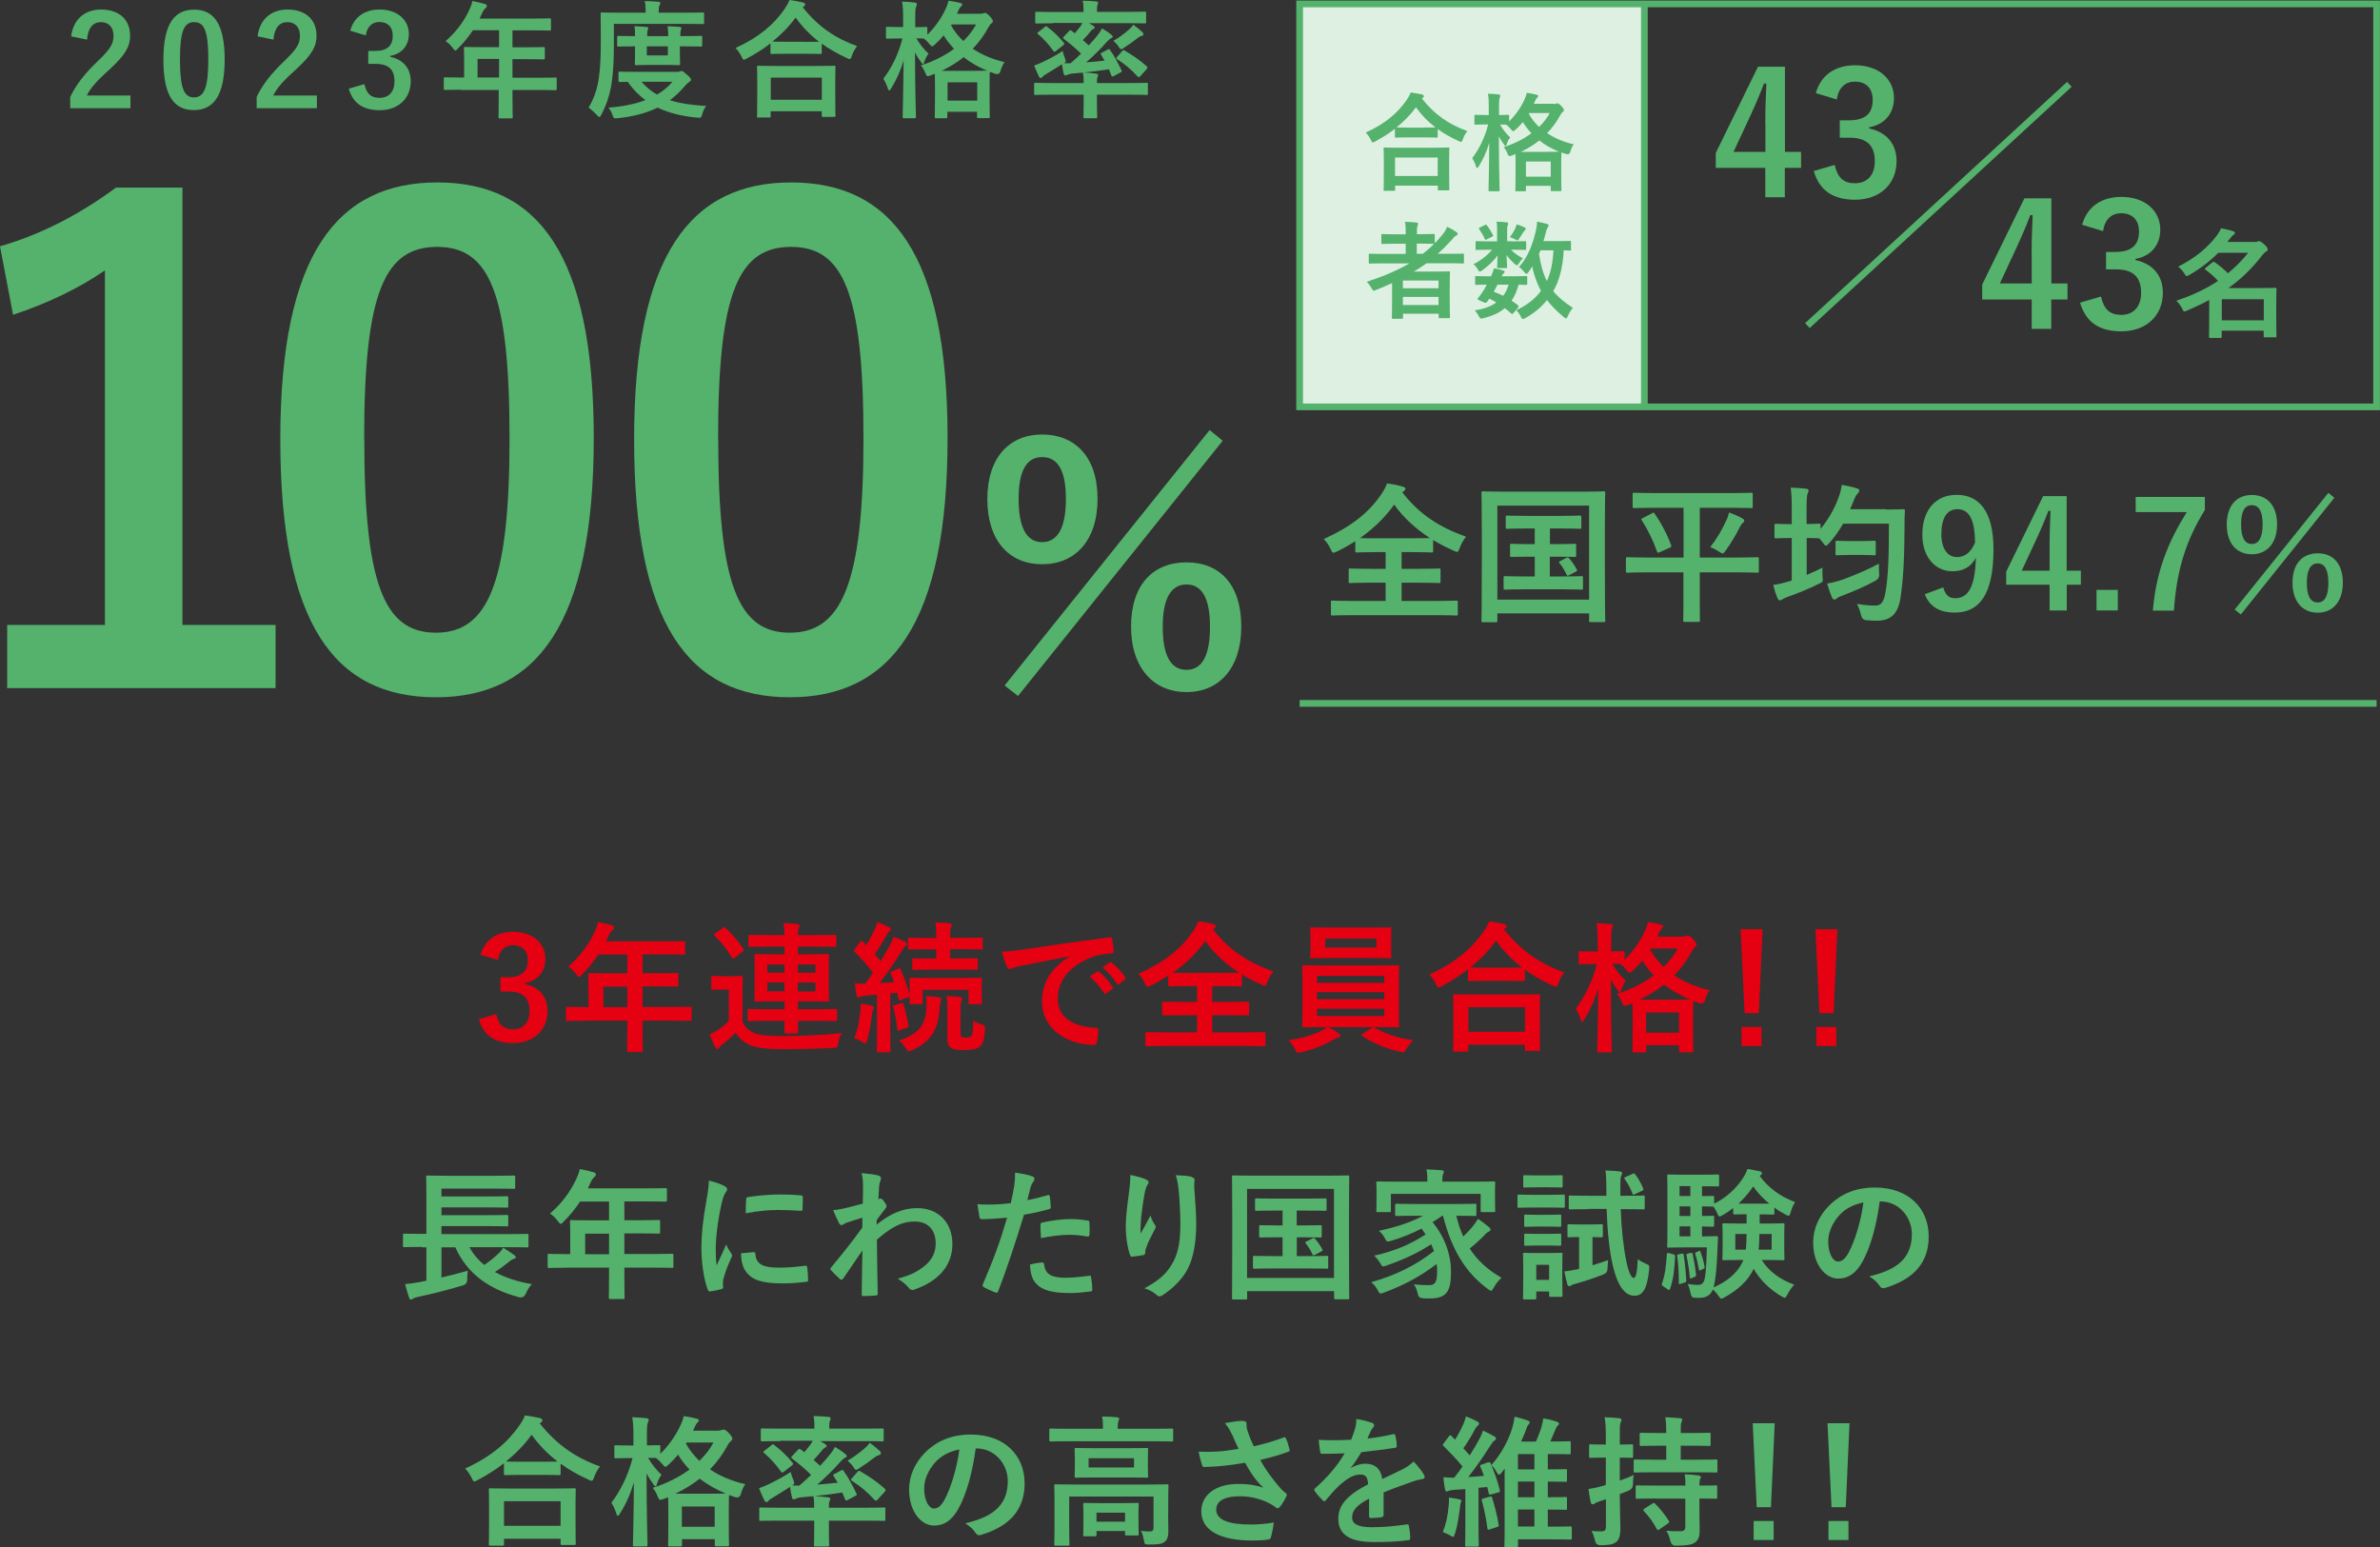 <?xml version="1.0" encoding="UTF-8"?>
<svg id="_レイヤー_2" data-name="レイヤー 2" xmlns="http://www.w3.org/2000/svg" viewBox="0 0 202.34 131.54">
  <rect x="0" y="0" width="202.34" height="131.54" fill="#333333" stroke="none"/>
  <defs>
    <style>
      .cls-1 {
        fill: #54b26c;
      }

      .cls-2 {
        fill: none;
        stroke: #54b26c;
        stroke-miterlimit: 10;
        stroke-width: .57px;
      }

      .cls-3 {
        fill: #ddf0e2;
      }

      .cls-4 {
        fill: #e50012;
      }
    </style>
  </defs>
  <g id="_レイヤー_1-2" data-name="レイヤー 1">
    <g>
      <g>
        <rect class="cls-3" x="110.49" y=".33" width="29.32" height="34.37"/>
        <g>
          <path class="cls-1" d="M118.59,10.95c-.52.41-1.09.76-1.67,1.07-.11.05-.16.09-.21.09-.06,0-.1-.06-.17-.23-.12-.24-.26-.44-.43-.61,1.67-.75,2.74-1.69,3.48-2.77.16-.24.26-.41.35-.64.35.05.69.11.95.17.11.04.16.06.16.15,0,.04-.02.09-.09.14-.03.02-.05.04-.07.06,1.08,1.38,2.33,2.22,3.86,2.76-.15.19-.29.43-.38.69-.05.17-.09.23-.16.23-.05,0-.12-.03-.22-.08-.64-.29-1.23-.62-1.76-1.01v.63c0,.09,0,.1-.1.1-.05,0-.3-.02-1.02-.02h-1.4c-.72,0-.96.02-1.02.02-.09,0-.1,0-.1-.1v-.65ZM117.73,16.23c-.09,0-.1,0-.1-.1,0-.05.02-.3.02-1.61v-.78c0-.78-.02-1.04-.02-1.1,0-.09,0-.1.1-.1.05,0,.37.02,1.24.02h2.9c.87,0,1.19-.02,1.24-.02.1,0,.11,0,.11.1,0,.05-.02.32-.02.96v.89c0,1.3.02,1.55.02,1.59,0,.09,0,.1-.11.1h-.77c-.09,0-.1,0-.1-.1v-.3h-3.63v.34c0,.09,0,.1-.11.1h-.77ZM118.6,14.96h3.63v-1.57h-3.63v1.57ZM121.11,10.84c.53,0,.81,0,.93,0-.65-.5-1.2-1.08-1.66-1.72-.47.65-1.03,1.21-1.65,1.71.11,0,.36.02.98.02h1.4Z"/>
          <path class="cls-1" d="M132.13,8.84c.07,0,.13,0,.16-.03s.07-.03.1-.03c.07,0,.15.03.35.23.19.22.22.28.22.35,0,.06-.03.11-.1.16-.06.04-.12.11-.21.27-.3.56-.67,1.07-1.12,1.53.66.44,1.43.76,2.26.95-.13.19-.23.41-.28.62q-.07.28-.35.21c-.14-.05-.28-.09-.41-.14,0,.06-.02.32-.02.89v.8c0,1.23.02,1.46.02,1.5,0,.09,0,.1-.1.1h-.71c-.09,0-.1,0-.1-.1v-.35h-2.11v.36c0,.09,0,.1-.1.1h-.7c-.09,0-.1,0-.1-.1,0-.05.02-.28.02-1.5v-.69c0-.48,0-.73-.02-.87l-.27.11c-.1.04-.16.06-.22.06-.08,0-.12-.07-.19-.24-.06-.18-.18-.38-.31-.52.91-.29,1.71-.7,2.36-1.18-.28-.29-.52-.61-.73-.95-.19.23-.39.43-.61.63-.11.1-.16.14-.21.14-.05,0-.11-.05-.2-.17-.13-.15-.26-.29-.42-.39-.1,0-.26,0-.5,0,.24.43.53.79.86,1.09-.12.16-.23.36-.29.57-.04.12-.05.17-.1.17-.03,0-.07-.04-.14-.14-.15-.21-.31-.44-.43-.7,0,2.45.06,4.42.06,4.57,0,.1,0,.11-.11.11h-.73c-.09,0-.1,0-.1-.11,0-.15.05-1.89.06-4.01-.21.73-.52,1.41-.89,2-.05.09-.1.14-.14.14s-.07-.04-.1-.14c-.07-.24-.18-.48-.32-.69.6-.8,1.06-1.71,1.36-2.87h-.19c-.63,0-.83.02-.89.02-.08,0-.09,0-.09-.1v-.64c0-.09,0-.1.09-.1.05,0,.25.02.89.02h.24v-.57c0-.56,0-.86-.07-1.24.34,0,.62.03.9.06.09,0,.15.05.15.1,0,.07-.03.13-.05.19-.05.11-.06.25-.06.87v.59c.53,0,.71-.02.76-.02.09,0,.1,0,.1.1v.46c.56-.55,1.02-1.21,1.33-1.91.08-.18.14-.34.17-.52.31.05.59.1.83.16.1.03.14.06.14.11s-.03.08-.07.13c-.07.06-.12.14-.17.25l-.13.28h1.68ZM131.58,12.9c.54,0,.82,0,.96,0-.62-.26-1.18-.57-1.67-.96-.45.36-.98.69-1.57.97h2.27ZM129.73,15.02h2.11v-1.29h-2.11v1.29ZM129.98,9.68c.23.42.52.79.87,1.11.38-.37.69-.77.9-1.18h-1.74l-.04.06Z"/>
          <path class="cls-1" d="M118.34,24.07c-.44.2-.89.4-1.35.58-.1.04-.15.06-.2.06-.07,0-.11-.06-.2-.23-.11-.2-.25-.39-.4-.52,1.38-.45,2.61-.97,3.64-1.57h-2.24c-.8,0-1.07.02-1.12.02-.09,0-.1,0-.1-.1v-.65c0-.08,0-.09.1-.09.05,0,.33.02,1.12.02h1.92v-.87h-.82c-.81,0-1.09.02-1.15.02-.09,0-.1,0-.1-.1v-.64c0-.09,0-.1.1-.1.05,0,.33.02,1.15.02h.82v-.13c0-.36,0-.64-.07-.93.34,0,.67.03.98.06.09,0,.14.04.14.09,0,.06-.02.12-.04.18-.05.12-.06.29-.06.62v.1h.27c.81,0,1.09-.02,1.14-.02.1,0,.11,0,.11.1v.69c.24-.24.44-.47.65-.73.2-.24.29-.41.41-.67.33.16.58.31.78.45.08.05.11.11.11.16s-.04.1-.1.13c-.13.05-.23.15-.37.33-.4.44-.81.86-1.24,1.23h1.02c.8,0,1.08-.02,1.13-.02.08,0,.09,0,.09.09v.65c0,.09,0,.1-.09.1-.05,0-.33-.02-1.13-.02h-1.95c-.36.25-.72.49-1.1.71h1.76c.77,0,1.16-.02,1.21-.02.1,0,.11,0,.11.11,0,.05-.02.33-.02,1.22v.9c0,1.34.02,1.6.02,1.66,0,.08,0,.09-.11.09h-.75c-.09,0-.1,0-.1-.09v-.29h-3.03v.33c0,.09,0,.1-.1.1h-.75c-.09,0-.1,0-.1-.1,0-.05.02-.35.02-1.7v-1.24ZM119.27,23.85v.66h3.03v-.66h-3.03ZM122.3,25.93v-.69h-3.03v.69h3.03ZM121.86,20.73c-.05,0-.33-.02-1.14-.02h-.27v.87h.51c.34-.26.66-.54.96-.85h-.05Z"/>
          <path class="cls-1" d="M128.52,20.52c.8,0,1.07-.02,1.12-.02.1,0,.11,0,.11.11v.54c0,.09,0,.1-.11.1-.05,0-.33-.02-1.12-.02h-.06c.27.29.71.59,1.03.73-.12.1-.24.24-.41.5-.04.05-.06.09-.11.09s-.12-.04-.24-.15c-.15-.13-.43-.42-.65-.71.02.54.05.89.05,1,0,.09,0,.1-.1.1h-.65c-.09,0-.1,0-.1-.1,0-.12.03-.43.04-.98-.35.5-.81.91-1.29,1.26-.11.08-.18.12-.23.12-.05,0-.08-.05-.14-.15-.12-.22-.25-.37-.39-.48.6-.3,1.21-.77,1.58-1.23h-.19c-.8,0-1.07.02-1.12.02-.08,0-.09,0-.09-.1v-.54c0-.1,0-.11.09-.11.05,0,.33.02,1.12.02h.62v-.88c0-.29,0-.53-.05-.79.33,0,.56.02.87.05.08,0,.12.06.12.1,0,.07-.04.13-.05.2-.04.11-.04.24-.04.54v.77h.4ZM128.68,26.6c-.05.07-.09.1-.12.1s-.05-.02-.08-.05c-.18-.16-.36-.32-.55-.45-.46.4-1.06.66-1.8.85-.26.06-.29.06-.42-.2-.07-.15-.2-.33-.33-.46.75-.12,1.37-.33,1.84-.68-.19-.11-.39-.22-.6-.32l-.14.2c-.11.14-.15.2-.34.11l-.38-.17c-.1-.05-.14-.07-.14-.11,0-.02.02-.05.05-.09.13-.15.24-.32.38-.52.12-.17.24-.38.35-.61-.61,0-.85.02-.9.02-.08,0-.09,0-.09-.1v-.55c0-.09.02-.1.09-.1.05,0,.24.02,1.13.02h.13c.14-.29.2-.47.24-.68.34.05.57.11.81.19.07.03.11.05.11.1,0,.05-.03.08-.08.13-.07.07-.11.12-.18.26h.94c.81,0,1.08-.02,1.13-.02.1,0,.11,0,.11.1v.55c0,.09-.02.1-.11.1-.05,0-.22,0-.62-.02-.15.53-.34.99-.6,1.36.18.12.35.24.53.38.04.04.06.07.06.11s-.02.07-.05.12l-.37.43ZM126.24,19.13c.09-.05.12-.05.17.03.18.22.36.52.51.81.04.07.03.11-.06.15l-.46.23c-.1.05-.14.05-.17-.04-.13-.3-.29-.56-.46-.81-.06-.08-.06-.11.05-.16l.43-.21ZM127.31,24.2c-.11.23-.22.43-.32.6.28.1.55.23.81.35.2-.27.35-.59.46-.95h-.95ZM128.81,19.44c.07-.14.1-.24.13-.37.29.09.47.16.67.26.06.04.11.07.11.11,0,.06-.02.08-.07.13-.04.04-.1.09-.14.17-.09.15-.22.35-.35.54-.06.11-.09.15-.14.15-.05,0-.12-.04-.24-.1-.14-.06-.28-.13-.41-.17.18-.24.33-.49.45-.72ZM133.57,21.2c0,.09,0,.1-.1.1-.04,0-.19,0-.53-.02-.06,1.34-.35,2.57-.89,3.47.41.51.93.93,1.67,1.43-.15.15-.31.42-.43.69-.06.14-.1.2-.15.2-.04,0-.1-.04-.19-.11-.6-.5-1.07-.98-1.43-1.45-.43.54-.99,1.05-1.82,1.52-.11.05-.17.09-.23.09-.07,0-.11-.06-.18-.21-.11-.24-.24-.4-.39-.53.94-.44,1.63-1,2.11-1.65-.33-.62-.61-1.35-.74-2.08-.1.17-.21.33-.33.49-.08.1-.13.14-.17.14-.05,0-.11-.05-.19-.16-.15-.19-.29-.32-.44-.42.79-.87,1.19-2.03,1.44-3.1.06-.26.09-.52.1-.76.25.05.62.13.82.19.12.04.16.07.16.14s-.05.12-.1.2c-.05.08-.09.17-.14.4-.05.23-.13.48-.2.73h1.17c.76,0,1.01-.02,1.07-.02.09,0,.1,0,.1.1v.62ZM130.97,21.28l-.13.3c.13.89.35,1.67.67,2.32.3-.66.51-1.5.56-2.62h-1.1Z"/>
        </g>
        <g>
          <path class="cls-1" d="M151.74,12.91h1.38v1.36h-1.38v2.5h-1.66v-2.5h-4.21v-1.27l3.59-7.33h2.29v7.25ZM150.08,10.48c0-1.17.04-2.27.09-3.38h-.2c-.36.95-.78,1.92-1.23,2.89l-1.36,2.92h2.71v-2.43Z"/>
          <path class="cls-1" d="M154.37,7.94c.42-1.56,1.66-2.39,3.34-2.39,2.01,0,3.31,1.17,3.31,2.78,0,1.3-.78,2.26-2.11,2.49v.1c1.49.32,2.33,1.32,2.33,2.78,0,1.95-1.42,3.28-3.53,3.28-1.82,0-3.02-.74-3.51-2.44l1.78-.52c.25,1.11.77,1.56,1.72,1.56,1.04,0,1.69-.69,1.69-1.87,0-1.26-.59-2-2.14-2h-.84v-1.48h.77c1.45,0,2.03-.62,2.03-1.74,0-1.01-.59-1.55-1.52-1.55-.77,0-1.39.48-1.53,1.52l-1.78-.54Z"/>
        </g>
        <g>
          <path class="cls-1" d="M174.39,24.1h1.38v1.36h-1.38v2.5h-1.66v-2.5h-4.21v-1.27l3.59-7.33h2.29v7.25ZM172.72,21.67c0-1.17.04-2.27.09-3.38h-.2c-.36.95-.78,1.92-1.23,2.89l-1.36,2.92h2.71v-2.43Z"/>
          <path class="cls-1" d="M177.01,19.13c.42-1.56,1.66-2.39,3.34-2.39,2.01,0,3.31,1.17,3.31,2.78,0,1.3-.78,2.26-2.11,2.49v.1c1.49.32,2.33,1.32,2.33,2.78,0,1.95-1.42,3.28-3.53,3.28-1.82,0-3.02-.74-3.51-2.44l1.78-.52c.25,1.11.77,1.56,1.72,1.56,1.04,0,1.69-.69,1.69-1.87,0-1.26-.59-2-2.14-2h-.84v-1.48h.77c1.45,0,2.03-.62,2.03-1.74,0-1.01-.59-1.55-1.52-1.55-.77,0-1.39.48-1.53,1.52l-1.78-.54Z"/>
          <path class="cls-1" d="M188.57,21.51c-.64.65-1.43,1.28-2.43,1.86-.11.07-.18.1-.23.1-.07,0-.12-.07-.21-.23-.15-.23-.34-.45-.52-.57,1.55-.79,2.5-1.63,3.3-2.66.14-.19.26-.39.34-.6.39.07.75.15,1.04.25.1.03.14.07.14.14s-.04.13-.13.18c-.08.05-.15.12-.3.32l-.2.27h2.21c.18,0,.22,0,.29-.02.05-.02.11-.05.18-.05.09,0,.2.06.43.26.26.24.31.34.31.43,0,.09-.03.14-.14.2-.09.05-.21.17-.33.32-.82,1.06-1.71,1.96-2.87,2.78h2.6c.87,0,1.32-.02,1.38-.02.1,0,.11.01.11.1,0,.07-.02.37-.02,1.31v.93c0,1.42.02,1.7.02,1.76,0,.1-.01.11-.11.11h-.86c-.11,0-.12-.01-.12-.11v-.46h-3.57v.51c0,.1,0,.11-.1.11h-.87c-.1,0-.11-.01-.11-.11,0-.05.02-.37.02-1.79v-1.33c-.57.31-1.19.61-1.88.9-.11.05-.18.08-.23.08-.08,0-.11-.08-.2-.26-.13-.25-.3-.49-.49-.65,1.47-.5,2.61-1.06,3.55-1.69-.36-.39-.72-.69-1.05-.94-.04-.03-.07-.06-.07-.08,0-.03.03-.06.08-.1l.54-.44s.09-.06.12-.06c.04,0,.07.02.12.05.39.27.73.56,1.11.92.66-.55,1.22-1.12,1.71-1.74h-2.56ZM188.89,25.44v1.79h3.57v-1.79h-3.57Z"/>
        </g>
        <rect class="cls-2" x="110.49" y=".33" width="91.56" height="34.26"/>
        <line class="cls-2" x1="153.66" y1="27.68" x2="175.93" y2="7.17"/>
        <line class="cls-2" x1="139.8" y1="34.59" x2="139.8" y2=".33"/>
      </g>
      <g>
        <path class="cls-1" d="M15.51,53.13h7.92v5.37H.61v-5.37h8.31v-30.14c-2.1,1.44-4.76,2.77-7.81,3.77l-1.11-5.82c3.66-1.05,6.93-2.83,9.86-4.99h5.65v37.18Z"/>
        <path class="cls-1" d="M50.48,37.23c0,15.68-4.76,22.05-13.41,22.05s-13.24-6.26-13.24-21.94,4.82-21.83,13.35-21.83,13.3,6.09,13.3,21.72ZM30.97,37.28c0,12.47,1.72,16.51,6.09,16.51s6.26-4.1,6.26-16.51-1.72-16.29-6.15-16.29-6.21,3.77-6.21,16.29Z"/>
        <path class="cls-1" d="M80.56,37.23c0,15.68-4.76,22.05-13.41,22.05s-13.24-6.26-13.24-21.94,4.82-21.83,13.35-21.83,13.3,6.09,13.3,21.72ZM61.06,37.28c0,12.47,1.72,16.51,6.09,16.51s6.26-4.1,6.26-16.51-1.72-16.29-6.15-16.29-6.21,3.77-6.21,16.29Z"/>
        <path class="cls-1" d="M93.31,42.4c0,3.57-1.91,5.57-4.71,5.57s-4.66-2-4.66-5.54,1.88-5.49,4.66-5.49,4.71,1.88,4.71,5.46ZM85.41,58.28l17.43-21.72,1.11.91-17.4,21.7-1.14-.89ZM86.6,42.43c0,2.41.67,3.66,2,3.66s2.02-1.25,2.02-3.66-.67-3.57-2.02-3.57-2,1.19-2,3.57ZM105.53,53.27c0,3.57-1.91,5.57-4.66,5.57s-4.71-2-4.71-5.57,1.88-5.46,4.71-5.46,4.66,1.88,4.66,5.46ZM98.85,53.29c0,2.41.67,3.66,2.02,3.66s2-1.25,2-3.66-.67-3.6-2-3.6-2.02,1.22-2.02,3.6Z"/>
      </g>
      <g>
        <path class="cls-4" d="M40.85,81.2c.35-1.29,1.38-1.98,2.77-1.98,1.67,0,2.75.97,2.75,2.3,0,1.08-.65,1.87-1.75,2.06v.08c1.24.26,1.93,1.09,1.93,2.3,0,1.62-1.18,2.72-2.93,2.72-1.51,0-2.51-.61-2.91-2.03l1.48-.43c.2.92.64,1.29,1.43,1.29.86,0,1.4-.58,1.4-1.55,0-1.04-.49-1.66-1.77-1.66h-.7v-1.22h.64c1.2,0,1.68-.52,1.68-1.44,0-.84-.49-1.28-1.26-1.28-.64,0-1.15.4-1.27,1.26l-1.48-.44Z"/>
        <path class="cls-4" d="M49.74,86.78c-1.06,0-1.43.02-1.5.02-.12,0-.13-.01-.13-.13v-.95c0-.11.01-.12.13-.12.07,0,.44.02,1.5.02h.29v-1.68c0-.68-.02-1.01-.02-1.08,0-.12.01-.13.14-.13.07,0,.48.02,1.64.02h1.54v-1.6h-2.46c-.4.6-.86,1.18-1.4,1.71-.12.13-.19.19-.25.19s-.12-.07-.24-.23c-.23-.31-.44-.5-.67-.65,1-.86,1.73-1.86,2.22-2.9.14-.3.25-.59.31-.88.43.08.83.17,1.15.26.14.05.22.11.22.2s-.06.14-.14.23c-.1.08-.18.18-.3.43l-.24.52h4.95c1.16,0,1.57-.02,1.64-.02.12,0,.13.01.13.13v.89c0,.12-.01.13-.13.13-.07,0-.48-.02-1.64-.02h-1.85v1.6h1.28c1.18,0,1.57-.02,1.64-.02.11,0,.12.01.12.13v.9c0,.12-.01.13-.12.13-.07,0-.47-.02-1.64-.02h-1.28v1.75h2.54c1.06,0,1.43-.02,1.5-.02.12,0,.13.01.13.12v.95c0,.12-.01.13-.13.13-.07,0-.44-.02-1.5-.02h-2.54v.59c0,1.26.02,1.89.02,1.95,0,.12-.01.13-.13.13h-1.07c-.13,0-.14-.01-.14-.13,0-.07.02-.7.02-1.95v-.59h-3.59ZM53.33,85.63v-1.75h-2.03v1.75h2.03Z"/>
        <path class="cls-4" d="M63.12,86.86c.26.52.54.77,1.04.98.41.17,1.22.24,2.27.24,1.55,0,3.37-.07,5.16-.25-.17.23-.28.52-.32.85-.07.38-.06.38-.44.41-1.55.08-2.99.11-4.2.11s-2.23-.08-2.81-.32c-.55-.23-.97-.58-1.27-1.08-.37.37-.71.66-1.14,1.01-.12.08-.2.17-.26.25-.04.06-.08.12-.17.12-.07,0-.13-.08-.18-.17-.17-.31-.3-.64-.47-1.07.3-.14.48-.24.71-.38.31-.2.62-.47.92-.76v-2.67h-.5c-.62,0-.79.02-.85.02-.13,0-.14-.01-.14-.14v-.91c0-.12.01-.13.14-.13.06,0,.23.02.85.02h.68c.62,0,.82-.02.88-.02.12,0,.13.01.13.13,0,.07-.02.42-.02,1.16v2.6ZM61.44,78.9c.13-.08.17-.08.25-.01.55.52,1.07,1.1,1.51,1.79.06.1.05.12-.07.22l-.65.53c-.06.05-.11.07-.14.07s-.07-.02-.11-.08c-.44-.72-.92-1.34-1.48-1.87-.1-.08-.08-.12.06-.2l.62-.43ZM65.34,86.79c-1.16,0-1.57.02-1.64.02-.13,0-.14-.01-.14-.13v-.77c0-.12.01-.13.14-.13.07,0,.48.02,1.64.02h1.36v-.67h-.86c-1.1,0-1.5.02-1.58.02-.11,0-.12-.01-.12-.13,0-.07.02-.37.02-1.08v-1.61c0-.71-.02-1.01-.02-1.08,0-.13.01-.14.12-.14.08,0,.48.02,1.58.02h.86v-.65h-1.31c-1.16,0-1.56.02-1.63.02-.12,0-.13-.01-.13-.13v-.76c0-.12.01-.13.13-.13.07,0,.47.02,1.63.02h1.31c-.01-.43-.05-.71-.1-1.01.44,0,.78.02,1.19.07.12.01.19.06.19.13,0,.06-.04.13-.07.22-.06.13-.07.32-.07.59h1.49c1.16,0,1.57-.02,1.64-.02.12,0,.13.01.13.13v.76c0,.12-.01.13-.13.13-.07,0-.48-.02-1.64-.02h-1.49v.65h.94c1.1,0,1.49-.02,1.57-.02.12,0,.13.01.13.14,0,.07-.02.37-.02,1.08v1.61c0,.71.02,1.01.02,1.08,0,.12-.01.13-.13.13-.08,0-.47-.02-1.57-.02h-.94v.67h1.55c1.18,0,1.58-.02,1.65-.02.12,0,.13.01.13.13v.77c0,.12-.01.13-.13.13-.07,0-.48-.02-1.65-.02h-1.55c0,.62.02.88.02.94,0,.11-.02.13-.13.13h-.92c-.11,0-.13-.02-.13-.13,0-.06.01-.31.02-.94h-1.36ZM66.69,82.7v-.7h-1.45v.7h1.45ZM66.69,84.28v-.76h-1.45v.76h1.45ZM67.83,82v.7h1.5v-.7h-1.5ZM69.33,83.53h-1.5v.76h1.5v-.76Z"/>
        <path class="cls-4" d="M73.6,84.65c-.2.01-.36.05-.46.1-.07.04-.11.05-.18.05-.08,0-.12-.07-.14-.19-.06-.31-.11-.64-.14-1.02.32.04.58.05.86.05.24-.31.47-.62.68-.94-.46-.62-.98-1.22-1.55-1.76-.05-.05-.06-.08-.06-.11,0-.05.04-.08.08-.16l.44-.59c.1-.12.13-.13.22-.04l.3.31c.25-.41.5-.88.71-1.32.11-.24.16-.4.22-.64.35.13.71.28,1,.43.11.06.16.12.16.19s-.05.12-.11.16c-.1.06-.14.13-.23.29-.35.62-.64,1.1-1.03,1.66l.5.59c.26-.43.52-.86.77-1.31.13-.25.24-.48.34-.76.32.13.71.28,1,.44.11.06.14.1.14.17,0,.08-.04.13-.13.19-.12.08-.19.19-.37.47-.62,1-1.27,1.92-1.83,2.66.4-.01.8-.04,1.22-.07-.08-.25-.18-.49-.29-.73-.05-.11-.02-.14.12-.2l.55-.23c.08-.04.13-.04.18.07.32.72.56,1.43.76,2.17v-.72c0-.32-.02-.49-.02-.55,0-.12.01-.19.14-.19.07,0,.46.02,1.55.02h2.78c1.1,0,1.49-.02,1.57-.02.12,0,.13.01.13.13,0,.07-.02.23-.02.48v.42c0,.88.02,1.02.02,1.09,0,.12-.01.13-.13.13h-.88c-.13,0-.13-.01-.13-.13v-1.09h-3.9v1.09c0,.12-.01.13-.13.13h-.86c-.13,0-.14-.01-.14-.13,0-.06.01-.16.02-.53-.02.04-.07.06-.14.08l-.59.22c-.17.06-.19.06-.2-.08l-.12-.53c-.2.02-.4.05-.59.06v3.3c0,1.1.02,1.51.02,1.57,0,.12-.01.13-.13.13h-.91c-.12,0-.13-.01-.13-.13,0-.07.02-.47.02-1.57v-3.19l-.95.07ZM73.15,86.08c.02-.26.04-.48.02-.77.36.06.68.12.92.19.14.05.2.1.2.14,0,.07-.01.11-.06.18-.04.06-.07.24-.1.44-.08.66-.19,1.48-.4,2.16-.06.19-.08.29-.16.29-.06,0-.14-.06-.28-.14-.16-.1-.5-.26-.66-.31.26-.64.43-1.37.49-2.18ZM76.61,85.29c.14-.04.17-.04.2.08.14.44.34,1.24.42,1.8.01.12.02.16-.14.22l-.6.2c-.17.06-.19.05-.2-.08-.1-.74-.2-1.4-.35-1.87-.04-.12-.02-.16.12-.19l.55-.16ZM78.77,85.66c0-.31.02-.62-.01-1,.37.05.72.08,1.04.13.14.02.22.06.22.14,0,.1-.02.17-.06.25-.02.08-.06.3-.08.62-.12,1.58-.61,2.72-2.33,3.48-.13.06-.22.1-.28.1-.1,0-.14-.08-.26-.26-.17-.26-.35-.48-.59-.66,1.85-.58,2.29-1.51,2.35-2.81ZM79.16,82.44c-1.06,0-1.4.02-1.48.02-.11,0-.12-.01-.12-.13v-.73c0-.12.01-.13.12-.13.07,0,.42.02,1.48.02h.44v-.78h-.71c-1.12,0-1.49.02-1.56.02-.12,0-.13-.01-.13-.13v-.76c0-.11.01-.12.13-.12.07,0,.44.02,1.56.02h.71v-.08c0-.58-.02-1.01-.08-1.24.44.01.79.04,1.21.08.12.01.19.07.19.12,0,.1-.04.17-.08.24-.05.11-.06.24-.06.67v.2h1.08c1.1,0,1.49-.02,1.56-.02.12,0,.13.01.13.12v.76c0,.12-.01.13-.13.13-.07,0-.46-.02-1.56-.02h-1.08v.78h.74c1.04,0,1.4-.02,1.48-.02.12,0,.13.01.13.13v.73c0,.12-.01.13-.13.13-.07,0-.43-.02-1.48-.02h-2.36ZM81.67,87.84c0,.18.01.26.08.31.07.05.18.07.38.07.24,0,.4-.07.47-.17.1-.13.13-.4.14-1.27.19.12.47.24.7.31.32.1.31.11.3.42-.05.89-.17,1.21-.41,1.44-.25.22-.58.32-1.43.32-.49,0-.78-.02-1.02-.17-.22-.13-.34-.35-.34-.85v-2.36c0-.54-.01-.88-.06-1.21.4.01.73.04,1.12.08.13.01.2.06.2.13,0,.11-.04.16-.08.28-.05.13-.06.23-.06.9v1.76Z"/>
        <path class="cls-4" d="M90.9,81.31c-1.46.28-2.75.53-4.03.79-.46.11-.58.13-.76.19-.08.04-.17.1-.26.1-.08,0-.18-.07-.23-.18-.16-.32-.29-.74-.44-1.3.61-.02.97-.07,1.91-.2,1.48-.22,4.11-.61,7.21-1.02.18-.02.24.05.25.13.06.28.12.72.13,1.06,0,.14-.07.18-.23.18-.56.04-.95.1-1.46.26-2.04.7-3.06,2.1-3.06,3.54,0,1.55,1.1,2.39,3.19,2.52.19,0,.26.05.26.18,0,.31-.05.73-.13,1.03-.04.18-.08.25-.23.25-2.11,0-4.43-1.21-4.43-3.71,0-1.7.85-2.85,2.3-3.8v-.02ZM93.27,82.6c.06-.05.11-.04.18.02.37.29.8.77,1.14,1.28.05.07.05.13-.04.19l-.5.37c-.08.06-.14.05-.2-.04-.36-.55-.74-1.01-1.21-1.39l.64-.44ZM94.34,81.82c.07-.05.11-.04.18.02.44.34.88.82,1.14,1.24.05.07.06.14-.04.22l-.48.37c-.1.07-.16.04-.2-.04-.32-.52-.71-.97-1.2-1.38l.6-.43Z"/>
        <path class="cls-4" d="M103.13,79.02c1.39,1.8,3.03,2.82,5.13,3.57-.23.28-.4.59-.52.91-.08.22-.12.31-.22.31-.06,0-.14-.05-.29-.11-.58-.25-1.13-.54-1.64-.85v.88c0,.12-.01.13-.12.13-.07,0-.46-.02-1.56-.02h-.85v1.34h1.37c1.16,0,1.56-.02,1.63-.02.13,0,.14.01.14.13v.91c0,.12-.01.13-.14.13-.07,0-.47-.02-1.63-.02h-1.37v1.46h2.85c1.09,0,1.48-.02,1.55-.02.12,0,.13.01.13.13v.94c0,.12-.01.13-.13.13-.07,0-.46-.02-1.55-.02h-6.85c-1.1,0-1.49.02-1.56.02-.12,0-.13-.01-.13-.13v-.94c0-.12.01-.13.13-.13.07,0,.46.02,1.56.02h2.71v-1.46h-1.21c-1.16,0-1.56.02-1.63.02-.12,0-.13-.01-.13-.13v-.91c0-.12.01-.13.13-.13.07,0,.47.02,1.63.02h1.21v-1.34h-.77c-1.1,0-1.48.02-1.55.02-.12,0-.13-.01-.13-.13v-.78c-.47.3-.95.58-1.46.83-.14.06-.23.11-.3.11-.08,0-.13-.08-.23-.3-.14-.32-.35-.6-.55-.79,2.24-1.02,3.62-2.12,4.64-3.62.2-.3.36-.59.46-.86.46.06.9.14,1.26.25.16.04.22.1.22.18,0,.07-.04.12-.12.18l-.12.1ZM103.92,82.71c.83,0,1.24-.01,1.43-.01-1.14-.74-2.12-1.63-2.88-2.7-.77,1.07-1.69,1.96-2.76,2.7.22.01.61.01,1.31.01h2.9Z"/>
        <path class="cls-4" d="M112.88,87.31c.4.18.7.38.92.54.12.08.16.12.16.19,0,.08-.07.14-.19.17-.12.02-.24.1-.47.22-.62.37-1.63.79-2.67,1.03-.12.02-.19.05-.25.05-.13,0-.17-.08-.29-.32-.14-.28-.37-.58-.55-.76,1.03-.13,2.03-.42,2.67-.74.17-.07.43-.22.6-.37h-.29c-1.18,0-1.6.02-1.67.02-.13,0-.14-.01-.14-.13,0-.07.02-.43.02-1.26v-2.49c0-.84-.02-1.2-.02-1.27,0-.12.01-.13.14-.13.07,0,.49.02,1.67.02h4.63c1.18,0,1.6-.02,1.67-.02.12,0,.13.01.13.13,0,.07-.02.43-.02,1.27v2.49c0,.83.02,1.2.02,1.26,0,.12-.01.13-.13.13-.07,0-.49-.02-1.67-.02h-4.27ZM116.55,78.86c1.14,0,1.54-.02,1.61-.02.12,0,.13.01.13.13,0,.07-.02.28-.02.8v.78c0,.52.02.72.02.79,0,.12-.01.13-.13.13-.07,0-.47-.02-1.61-.02h-3.42c-1.14,0-1.52.02-1.61.02-.12,0-.13-.01-.13-.13,0-.08.02-.28.02-.79v-.78c0-.53-.02-.73-.02-.8,0-.12.01-.13.13-.13.08,0,.47.02,1.61.02h3.42ZM111.97,83.56h5.72v-.59h-5.72v.59ZM117.69,84.95v-.6h-5.72v.6h5.72ZM117.69,85.76h-5.72v.62h5.72v-.62ZM117.02,79.8h-4.35v.76h4.35v-.76ZM116.6,87.4c.06-.05.11-.07.16-.07.02,0,.05.01.1.04.9.53,2,.89,3.3,1.06-.2.19-.42.47-.59.73-.14.23-.19.31-.31.31-.06,0-.13-.02-.25-.05-1.2-.28-2.33-.76-3.18-1.33-.05-.04-.07-.06-.07-.1s.04-.07.12-.12l.73-.47Z"/>
        <path class="cls-4" d="M124.81,82.41c-.7.54-1.44,1.01-2.22,1.42-.14.07-.22.12-.28.12-.08,0-.13-.08-.23-.3-.16-.32-.35-.59-.56-.8,2.21-1,3.63-2.24,4.62-3.67.22-.31.35-.54.47-.85.47.07.91.14,1.26.23.14.05.22.08.22.19,0,.06-.02.12-.12.18-.04.02-.07.05-.1.08,1.43,1.82,3.09,2.94,5.12,3.66-.2.25-.38.58-.5.91-.07.23-.12.31-.22.31-.06,0-.16-.04-.29-.11-.85-.38-1.63-.83-2.34-1.34v.84c0,.12-.01.13-.13.13-.07,0-.4-.02-1.35-.02h-1.86c-.96,0-1.27.02-1.36.02-.12,0-.13-.01-.13-.13v-.86ZM123.67,89.4c-.12,0-.13-.01-.13-.13,0-.07.02-.4.02-2.13v-1.03c0-1.03-.02-1.38-.02-1.45,0-.12.01-.13.13-.13.07,0,.49.02,1.64.02h3.84c1.15,0,1.57-.02,1.64-.02.13,0,.14.01.14.13,0,.07-.02.42-.02,1.27v1.18c0,1.73.02,2.05.02,2.11,0,.12-.01.13-.14.13h-1.02c-.12,0-.13-.01-.13-.13v-.4h-4.81v.46c0,.12-.01.13-.14.13h-1.02ZM124.84,87.72h4.81v-2.09h-4.81v2.09ZM128.16,82.27c.71,0,1.07-.01,1.24-.01-.86-.66-1.6-1.43-2.21-2.28-.62.86-1.37,1.61-2.18,2.27.14.01.48.02,1.3.02h1.86Z"/>
        <path class="cls-4" d="M143.13,79.61c.1,0,.17-.01.22-.04.05-.02.1-.04.13-.04.1,0,.2.04.47.31.25.29.29.37.29.47,0,.08-.04.14-.13.22-.08.06-.16.14-.28.36-.4.74-.89,1.42-1.49,2.03.88.59,1.9,1.01,3,1.26-.17.25-.3.54-.37.83q-.1.37-.47.28c-.18-.06-.37-.12-.54-.19,0,.08-.02.42-.02,1.18v1.06c0,1.63.02,1.93.02,1.99,0,.12-.01.13-.13.13h-.95c-.12,0-.13-.01-.13-.13v-.47h-2.79v.48c0,.12-.01.13-.13.13h-.92c-.12,0-.13-.01-.13-.13,0-.07.02-.37.02-1.99v-.91c0-.64-.01-.97-.02-1.15l-.36.14c-.13.05-.22.08-.29.08-.11,0-.16-.1-.25-.32-.08-.24-.24-.5-.41-.7,1.21-.38,2.27-.92,3.13-1.56-.37-.38-.7-.8-.97-1.26-.25.3-.52.58-.8.84-.14.13-.22.19-.28.19-.07,0-.14-.07-.26-.23-.17-.2-.35-.38-.55-.52-.13,0-.35-.01-.66-.01.32.56.71,1.04,1.14,1.44-.16.22-.3.48-.38.76-.05.16-.07.23-.13.23-.04,0-.1-.06-.18-.18-.2-.28-.41-.59-.58-.92,0,3.25.08,5.85.08,6.06,0,.13-.01.14-.14.14h-.97c-.12,0-.13-.01-.13-.14,0-.19.07-2.51.08-5.31-.28.97-.68,1.87-1.18,2.65-.07.12-.13.19-.18.19s-.1-.06-.13-.19c-.1-.31-.24-.64-.42-.91.79-1.06,1.4-2.27,1.8-3.8h-.25c-.84,0-1.1.02-1.18.02-.11,0-.12-.01-.12-.13v-.85c0-.12.01-.13.12-.13.07,0,.34.02,1.18.02h.32v-.76c0-.74-.01-1.14-.1-1.64.46.01.83.04,1.2.08.12.01.2.06.2.13,0,.1-.04.17-.07.25-.07.14-.08.34-.08,1.15v.78c.71,0,.94-.02,1.01-.02.12,0,.13.01.13.13v.61c.74-.73,1.35-1.61,1.76-2.53.11-.24.18-.46.23-.68.41.06.78.13,1.1.22.13.04.19.08.19.14s-.04.11-.1.17c-.1.08-.16.18-.23.34l-.17.37h2.23ZM142.41,84.99c.72,0,1.09-.01,1.27-.01-.82-.35-1.56-.76-2.21-1.27-.6.48-1.3.91-2.08,1.28h3.01ZM139.95,87.8h2.79v-1.72h-2.79v1.72ZM140.29,80.72c.3.55.7,1.04,1.15,1.48.5-.49.91-1.02,1.2-1.56h-2.3l-.05.08Z"/>
        <path class="cls-4" d="M149.53,86.14h-1.21l-.34-7.14h1.87l-.32,7.14ZM149.76,87.31v1.62h-1.7v-1.62h1.7Z"/>
        <path class="cls-4" d="M155.89,86.14h-1.21l-.34-7.14h1.87l-.32,7.14ZM156.12,87.31v1.62h-1.7v-1.62h1.7Z"/>
        <path class="cls-1" d="M35.89,106.01c-1.07,0-1.44.02-1.51.02-.11,0-.12-.01-.12-.13v-.89c0-.12.01-.13.12-.13.07,0,.44.02,1.51.02h.36v-3.48c0-.88-.02-1.28-.02-1.35,0-.12.01-.13.13-.13.07,0,.49.02,1.66.02h4.01c1.16,0,1.56-.02,1.63-.02.13,0,.14.01.14.13v.88c0,.11-.01.12-.14.12-.07,0-.47-.02-1.63-.02h-4.5v.67h3.99c1.12,0,1.49-.02,1.56-.02.12,0,.13.01.13.14v.7c0,.12-.01.13-.13.13-.07,0-.44-.02-1.56-.02h-3.99v.66h3.99c1.12,0,1.48-.02,1.55-.02.13,0,.14.01.14.14v.7c0,.12-.01.13-.14.13-.07,0-.43-.02-1.55-.02h-3.99v.68h5.76c1.07,0,1.43-.02,1.5-.02.13,0,.14.01.14.13v.89c0,.12-.01.13-.14.13-.07,0-.43-.02-1.5-.02h-3.38c.32.59.74,1.09,1.26,1.51.47-.32.89-.66,1.22-.98.16-.14.28-.29.38-.49.38.24.66.41.96.64.08.06.12.11.12.18s-.06.11-.14.12c-.11.04-.22.08-.42.25-.35.28-.74.58-1.22.88.88.48,1.93.83,3.14,1.03-.19.22-.37.49-.52.83q-.18.37-.54.29c-2.66-.7-4.47-2.07-5.44-4.25h-1.18v2.57c.72-.17,1.45-.35,2.24-.58-.04.22-.05.5-.05.76q0,.38-.37.49c-1.32.4-2.64.73-3.83.98-.19.04-.35.1-.42.16-.06.05-.11.07-.18.07-.05,0-.1-.05-.14-.16-.12-.34-.25-.83-.34-1.16.5-.05.86-.1,1.28-.18l.53-.11v-2.84h-.36Z"/>
        <path class="cls-1" d="M48.19,107.78c-1.06,0-1.43.02-1.5.02-.12,0-.13-.01-.13-.13v-.95c0-.11.01-.12.13-.12.07,0,.44.02,1.5.02h.29v-1.68c0-.68-.02-1.01-.02-1.08,0-.12.01-.13.14-.13.07,0,.48.02,1.64.02h1.54v-1.6h-2.46c-.4.6-.86,1.18-1.4,1.71-.12.13-.19.19-.25.19s-.12-.07-.24-.23c-.23-.31-.44-.5-.67-.65,1-.86,1.73-1.86,2.22-2.9.14-.3.25-.59.31-.88.43.08.83.17,1.15.26.14.05.22.11.22.2s-.06.14-.14.23c-.1.08-.18.18-.3.43l-.24.52h4.95c1.16,0,1.57-.02,1.64-.02.12,0,.13.01.13.13v.89c0,.12-.01.13-.13.13-.07,0-.48-.02-1.64-.02h-1.85v1.6h1.28c1.18,0,1.57-.02,1.64-.02.11,0,.12.01.12.13v.9c0,.12-.01.13-.12.13-.07,0-.47-.02-1.64-.02h-1.28v1.75h2.54c1.06,0,1.43-.02,1.5-.02.12,0,.13.01.13.12v.95c0,.12-.01.13-.13.13-.07,0-.44-.02-1.5-.02h-2.54v.59c0,1.26.02,1.89.02,1.95,0,.12-.01.13-.13.13h-1.07c-.13,0-.14-.01-.14-.13,0-.07.02-.7.02-1.95v-.59h-3.59ZM51.78,106.63v-1.75h-2.03v1.75h2.03Z"/>
        <path class="cls-1" d="M61.54,100.81c.2.11.28.18.28.29,0,.08-.02.12-.18.36-.12.22-.18.38-.29.85-.34,1.49-.5,2.96-.5,3.87,0,.59.02.98.07,1.4.25-.55.47-.95.82-1.79.1.3.25.49.42.76.04.06.08.13.08.18,0,.08-.02.13-.06.19-.28.62-.5,1.14-.68,1.81-.02.07-.04.2-.04.37,0,.14.02.24.02.34,0,.08-.05.13-.16.16-.3.08-.64.16-.98.19-.08.01-.13-.05-.16-.13-.34-.84-.55-2.36-.55-3.57,0-1.08.13-2.39.41-3.93.16-.89.22-1.28.22-1.79.54.13.92.25,1.28.44ZM64.1,106.46c.1-.01.12.05.12.18.07.83.65,1.13,1.95,1.13.9,0,1.49-.06,2.29-.16.12-.01.14,0,.17.16.04.25.07.72.07,1.03,0,.14,0,.16-.2.18-.82.1-1.39.13-1.96.13-1.77,0-2.6-.29-3.12-1-.3-.38-.42-1-.42-1.56l1.09-.1ZM63.43,101.97c.01-.14.05-.18.17-.2.71-.13,2.05-.22,2.6-.22.72,0,1.27.02,1.77.07.25.01.28.04.28.16,0,.36,0,.68-.02,1.02-.01.11-.05.16-.16.14-.72-.05-1.34-.07-1.95-.07-.8,0-1.58.07-2.72.28.01-.67.01-.97.04-1.18Z"/>
        <path class="cls-1" d="M74.54,104.11c1.08-.89,2.18-1.4,3.44-1.4,1.81,0,2.99,1.24,2.99,3.05s-1.13,3.12-3.19,3.86c-.07.04-.14.05-.2.05-.12,0-.23-.06-.31-.17-.25-.3-.53-.54-.95-.79,1.16-.31,1.78-.65,2.41-1.19.55-.49.82-1.09.82-1.81,0-1.13-.64-1.86-1.79-1.86s-2.04.53-3.21,1.54c.01,1.54.05,2.99.07,4.61,0,.1-.06.14-.16.14-.13.01-.67.05-1.07.05-.11,0-.14-.05-.13-.17.01-1.22.04-2.48.06-3.71-.58.86-1.18,1.74-1.62,2.37-.06.07-.11.12-.17.12-.04,0-.08-.02-.13-.07-.28-.24-.5-.47-.73-.72-.05-.04-.07-.08-.07-.13s.02-.1.07-.14c1.06-1.28,1.74-2.13,2.64-3.37,0-.3,0-.62.01-.85-.35.11-.91.28-1.37.44-.2.08-.32.2-.4.2-.08,0-.17-.07-.24-.22-.14-.28-.32-.65-.48-1.06.29-.02.47-.05.82-.12.31-.07.78-.18,1.7-.43.02-.52.02-1.04.02-1.56,0-.3-.02-.65-.12-1.04.7.07,1.09.12,1.39.2.25.07.3.2.22.42-.06.14-.1.32-.12.52-.01.29-.04.56-.06,1.08.04-.01.06-.02.1-.04.02-.01.06-.02.08-.02.08,0,.22.12.32.28.14.19.19.29.19.37s-.02.13-.2.34c-.17.22-.35.44-.64.86v.37Z"/>
        <path class="cls-1" d="M89.06,101.6c.13-.04.18.02.19.12.04.26.07.61.08.86.01.16-.02.19-.18.23-.74.2-1.35.34-2.09.46-.82,2.66-1.43,4.5-2.19,6.49-.06.17-.13.16-.26.12-.12-.05-.71-.3-.96-.44-.1-.06-.13-.16-.1-.24.91-2.1,1.49-3.68,2.07-5.68-.7.07-1.54.13-2.1.13-.18,0-.23-.04-.25-.19-.05-.25-.11-.66-.17-1.09.25.04.4.04.89.04.6,0,1.25-.04,1.94-.12.12-.48.22-1.01.3-1.5.05-.36.07-.72.07-1.1.64.1,1.13.18,1.51.34.1.04.13.12.13.19,0,.05,0,.11-.06.19-.1.17-.19.29-.25.48-.12.43-.2.84-.29,1.14.47-.08,1.12-.24,1.7-.41ZM88.59,107.33c.12,0,.17.05.18.17.1.88.68,1.13,1.83,1.13.67,0,1.54-.11,2.02-.17.1-.01.13.01.14.11.05.31.1.72.1,1.04.01.14,0,.18-.19.19-.41.06-1.19.13-1.63.13-1.57,0-2.39-.22-2.93-.78-.38-.38-.52-.95-.54-1.64.37-.1.86-.18,1.02-.18ZM88.46,104.16c0-.17.04-.2.22-.24.76-.16,1.64-.28,2.34-.28.47,0,.98.05,1.4.12.17.02.2.04.2.18.02.3.02.64.01.96,0,.2-.06.25-.23.22-.42-.08-.97-.14-1.49-.14-.72,0-1.63.12-2.41.28-.02-.42-.05-.85-.05-1.09Z"/>
        <path class="cls-1" d="M97.42,100.28c.16.06.23.13.23.24,0,.07-.02.12-.08.19-.08.1-.14.26-.22.56-.17.82-.26,1.67-.34,2.29-.02.43-.06.89-.04,1.32.26-.47.52-.92.84-1.54.11.36.23.58.37.78.06.07.07.13.07.19,0,.1-.05.19-.12.3-.26.5-.54,1.01-.71,1.54-.04.11-.05.22-.06.36,0,.12-.05.17-.16.19-.14.04-.66.11-.96.14-.08.01-.14-.07-.17-.16-.19-.52-.36-1.44-.36-2.43,0-.8.13-1.79.29-2.99.05-.42.1-.83.1-1.37.54.11,1,.23,1.31.37ZM101.31,100.08c.24.06.26.12.24.32-.02.17-.02.38-.02.55.08,1.14.17,2.23.17,3.09,0,1.7-.28,3.18-.91,4.16-.47.74-1.22,1.45-1.98,1.93-.08.06-.17.08-.24.08-.08,0-.16-.04-.25-.13-.26-.23-.64-.44-1.02-.55.97-.54,1.56-.97,2.04-1.61.7-.95,1.01-1.93,1.01-3.83,0-.85-.06-2.1-.14-2.87-.06-.59-.12-.89-.25-1.31.53.02,1.02.05,1.37.14Z"/>
        <path class="cls-1" d="M104.87,110.48c-.12,0-.13-.01-.13-.13,0-.08.02-.89.02-4.61v-2.39c0-2.37-.02-3.21-.02-3.29,0-.12.01-.13.13-.13.08,0,.48.02,1.6.02h6.51c1.12,0,1.51-.02,1.6-.02.12,0,.13.01.13.13,0,.07-.02.91-.02,2.88v2.78c0,3.72.02,4.53.02,4.61,0,.12-.01.13-.13.13h-1.03c-.12,0-.13-.01-.13-.13v-.56h-7.39v.58c0,.12-.01.13-.13.13h-1.02ZM106.02,108.65h7.39v-7.57h-7.39v7.57ZM110.87,104.18c.96,0,1.29-.02,1.37-.02.12,0,.13.01.13.13v.79c0,.12-.01.13-.13.13-.07,0-.41-.02-1.37-.02h-.62v1.6h.98c1.12,0,1.48-.02,1.55-.02.13,0,.14.01.14.13v.83c0,.12-.01.13-.14.13-.07,0-.43-.02-1.55-.02h-3.02c-1.12,0-1.48.02-1.55.02-.13,0-.14-.01-.14-.13v-.83c0-.12.01-.13.14-.13.07,0,.43.02,1.55.02h.83v-1.6h-.47c-.98,0-1.32.02-1.39.02-.12,0-.13-.01-.13-.13v-.79c0-.12.01-.13.13-.13.07,0,.41.02,1.39.02h.47v-1.26h-.7c-1.08,0-1.45.02-1.52.02-.11,0-.12-.01-.12-.13v-.8c0-.12.01-.13.12-.13.07,0,.44.02,1.52.02h2.78c1.09,0,1.46-.02,1.54-.02.11,0,.12.01.12.13v.8c0,.12-.01.13-.12.13-.07,0-.44-.02-1.54-.02h-.88v1.26h.62ZM111.59,105.28c.12-.06.14-.04.24.07.22.25.38.49.59.86.05.1.05.12-.1.19l-.52.28c-.16.08-.18.05-.24-.08-.12-.28-.35-.66-.55-.89-.08-.1-.04-.11.1-.18l.48-.25Z"/>
        <path class="cls-1" d="M122.61,103.36c-.28.2-.55.38-.82.54,1.07,1.31,1.57,2.77,1.57,4.25,0,1.68-.41,2.24-1.81,2.24-.2,0-.41,0-.62-.02q-.32-.02-.38-.32c-.08-.35-.19-.65-.35-.86.53.06,1,.07,1.25.07.5,0,.73-.14.73-1.15,0-.22-.01-.44-.04-.65-1.42,1.08-2.81,1.81-4.47,2.43-.14.05-.23.08-.29.08-.1,0-.14-.07-.24-.26-.18-.34-.31-.48-.56-.7,2.15-.62,3.79-1.44,5.33-2.65-.07-.19-.14-.38-.24-.58-1.16.77-2.39,1.32-3.79,1.81-.14.05-.23.08-.29.08-.08,0-.13-.07-.23-.25-.16-.28-.34-.49-.53-.67,1.83-.41,3.07-.97,4.37-1.8-.11-.17-.22-.34-.35-.5-.83.43-1.64.76-2.58,1.04-.35.1-.36.08-.49-.14-.19-.36-.31-.49-.55-.71,1.58-.34,2.75-.74,3.75-1.28h-.62c-1.14,0-1.54.02-1.61.02-.13,0-.14-.01-.14-.14v-.76c0-.13.01-.14.14-.14.07,0,.47.02,1.61.02h3.41c1.15,0,1.55-.02,1.62-.02.12,0,.13.01.13.14v.76c0,.13-.01.14-.13.14-.07,0-.47-.02-1.58-.02.16.65.35,1.24.59,1.76.23-.22.46-.44.74-.78.2-.23.38-.5.52-.72.37.25.64.46.88.67.13.1.18.17.18.24,0,.1-.08.16-.16.18-.16.06-.28.23-.53.48-.36.35-.73.68-1.08.96.65,1,1.52,1.8,2.7,2.48-.25.25-.47.49-.65.83-.11.19-.16.28-.24.28-.05,0-.12-.06-.25-.14-2.03-1.49-3.13-3.51-3.83-6.24h-.06ZM125.41,100.46c1.1,0,1.5-.02,1.58-.02.12,0,.13.01.13.13,0,.07-.02.28-.02.58v.49c0,1.02.02,1.21.02,1.28,0,.12-.01.13-.13.13h-.98c-.12,0-.13-.01-.13-.13v-1.42h-7.63v1.42c0,.12-.01.13-.13.13h-.98c-.12,0-.13-.01-.13-.13,0-.07.02-.26.02-1.28v-.4c0-.4-.02-.59-.02-.67,0-.12.01-.13.13-.13.08,0,.48.02,1.58.02h2.63v-.02c0-.4-.01-.72-.08-1.02.43.01.88.04,1.3.07.12.01.18.06.18.11,0,.08-.04.14-.07.24-.04.1-.06.25-.06.6v.02h2.81Z"/>
        <path class="cls-1" d="M131.64,101.58c.91,0,1.21-.02,1.27-.02.12,0,.13.01.13.13v.85c0,.13-.01.14-.13.14-.06,0-.36-.02-1.27-.02h-1.22c-.92,0-1.21.02-1.28.02-.12,0-.13-.01-.13-.14v-.85c0-.12.01-.13.13-.13.07,0,.36.02,1.28.02h1.22ZM132.82,108.39c0,1.39.02,1.65.02,1.73,0,.12-.01.13-.13.13h-.88c-.12,0-.13-.01-.13-.13v-.32h-1.09v.54c0,.12-.01.13-.13.13h-.86c-.13,0-.14-.01-.14-.13,0-.07.02-.35.02-1.8v-.77c0-.76-.02-1.04-.02-1.13,0-.12.01-.13.14-.13.07,0,.32.02,1.09.02h.9c.77,0,1.02-.02,1.1-.02.12,0,.13.01.13.13,0,.07-.02.36-.02.92v.83ZM131.64,99.93c.77,0,1.01-.02,1.08-.02.13,0,.13.01.13.13v.79c0,.12,0,.13-.13.13-.07,0-.31-.02-1.08-.02h-.92c-.78,0-1.02.02-1.09.02-.12,0-.13-.01-.13-.13v-.79c0-.12.01-.13.13-.13.07,0,.31.02,1.09.02h.92ZM131.58,103.28c.72,0,.94-.02,1.01-.02.13,0,.14.01.14.13v.78c0,.12-.01.13-.14.13-.07,0-.29-.02-1.01-.02h-.85c-.73,0-.95.02-1.02.02-.12,0-.13-.01-.13-.13v-.78c0-.12.01-.13.13-.13.07,0,.29.02,1.02.02h.85ZM131.58,104.9c.72,0,.94-.02,1.01-.02.13,0,.14.01.14.13v.77c0,.12-.01.13-.14.13-.07,0-.29-.02-1.01-.02h-.85c-.73,0-.95.02-1.02.02-.12,0-.13-.01-.13-.13v-.77c0-.12.01-.13.13-.13.07,0,.29.02,1.02.02h.85ZM130.61,107.53v1.28h1.09v-1.28h-1.09ZM135.19,104.1c.67,0,.86-.02.94-.02.13,0,.14.01.14.14v.83c0,.13-.01.14-.14.14-.07,0-.24-.01-.74-.02v2.4c.43-.13.88-.28,1.33-.44-.02.18-.04.44-.05.7q0,.38-.35.52c-.84.32-1.62.58-2.36.79-.24.05-.31.1-.38.14-.06.05-.12.07-.17.07-.07,0-.12-.05-.16-.16-.07-.24-.18-.7-.25-1.1.38-.04.72-.1,1.06-.17l.19-.04v-2.71c-.61,0-.79.02-.86.02-.12,0-.13-.01-.13-.14v-.83c0-.13.01-.14.13-.14.07,0,.26.02.94.02h.88ZM135.08,102.8c-1.13,0-1.51.02-1.58.02-.12,0-.13-.01-.13-.14v-.91c0-.12.01-.13.13-.13.07,0,.46.02,1.58.02h1.49v-.44c-.01-.8-.01-1.18-.08-1.71.48.01.8.04,1.22.08.12.02.2.07.2.13,0,.08-.04.16-.07.24-.07.14-.08.26-.08.92v.78h.37c1.12,0,1.5-.02,1.57-.02.12,0,.13.01.13.13v.91c0,.13-.01.14-.13.14-.07,0-.46-.02-1.57-.02h-.34c.06,1.71.22,3.18.48,4.46.18.88.42,1.39.62,1.39.18,0,.3-.42.35-1.6.23.17.47.3.67.38.35.14.32.19.29.56-.17,1.61-.55,2.17-1.24,2.17s-1.37-.59-1.83-2.51c-.31-1.28-.48-3.01-.54-4.87h-1.51ZM138.78,99.8c.14-.07.17-.06.25.05.28.37.47.72.67,1.18.05.11.01.16-.14.23l-.56.26c-.17.08-.18.06-.22-.06-.18-.47-.38-.84-.65-1.21-.07-.11-.05-.14.1-.2l.55-.24Z"/>
        <path class="cls-1" d="M142.24,106.63c.16.05.17.06.17.19-.05,1.04-.13,1.92-.43,2.75-.02.07-.04.1-.07.1-.02,0-.07-.01-.13-.06l-.36-.24c-.14-.1-.16-.13-.12-.26.25-.68.35-1.51.41-2.48q.01-.14.18-.1l.36.11ZM149.6,103.23v.79h.54c1.01,0,1.36-.02,1.44-.02.12,0,.13.01.13.13,0,.08-.02.31-.02.91v1.06c0,.6.02.84.02.91,0,.12-.01.13-.13.13-.08,0-.43-.02-1.44-.02h-.36c.58.95,1.56,1.67,2.76,2.1-.19.19-.42.52-.58.83-.11.2-.14.28-.23.28-.06,0-.13-.05-.28-.12-1.04-.62-1.85-1.44-2.36-2.34-.46,1.02-1.39,1.83-2.45,2.41-.14.08-.23.13-.29.13-.08,0-.14-.08-.26-.25-.14-.22-.31-.4-.47-.53-.19.5-.61.71-1.1.71-.17,0-.36,0-.54-.02q-.19-.02-.25-.38c-.06-.3-.14-.55-.24-.78.35.05.61.08.82.08.29,0,.43-.07.54-.29.14-.3.22-1.09.26-2.9h-2.02c-.8,0-1.1.02-1.22.02s-.13-.01-.13-.13c0-.08.02-.52.02-1.48v-3c0-.95-.02-1.4-.02-1.48,0-.12.01-.13.13-.13s.42.02,1.22.02h1.78c.73,0,1.07-.02,1.14-.02.13,0,.14.01.14.13v.77c0,.11-.01.12-.14.12-.07,0-.41-.02-1.14-.02h-.17v.84c.61,0,.84-.02.9-.02.12,0,.13.01.13.13v.53c1.02-.49,1.91-1.31,2.48-2.22.16-.25.26-.46.35-.73.38.06.72.13,1.07.2.1.04.16.07.16.16,0,.07-.02.12-.11.17l-.08.06c.71.97,1.69,1.73,3.02,2.23-.14.17-.29.52-.38.86-.06.2-.1.3-.18.3-.06,0-.16-.05-.29-.12-.32-.17-.64-.36-.92-.58v.48c0,.11-.01.12-.13.12-.08,0-.3-.02-1.07-.02h-.05ZM142.96,106.59c.16-.04.17-.02.18.08.11.72.18,1.44.22,2.17,0,.11-.01.16-.14.2l-.32.1c-.14.05-.17.06-.17-.06,0-.8-.04-1.54-.13-2.27-.02-.12-.02-.14.11-.17l.26-.06ZM143.71,101.68v-.84h-.92v.84h.92ZM143.71,103.38v-.82h-.92v.82h.92ZM143.71,105.11v-.85h-.92v.85h.92ZM143.73,106.53c.12-.02.14-.04.17.07.12.54.23,1.19.29,1.77.01.11,0,.14-.12.19l-.24.1c-.13.05-.16.06-.17-.07-.06-.66-.16-1.28-.28-1.85-.02-.11-.02-.12.11-.16l.24-.06ZM144.41,106.37c.11-.05.13-.04.16.05.14.4.28.84.35,1.28.01.1,0,.12-.1.17l-.23.11c-.11.06-.14.05-.16-.05-.07-.46-.18-.94-.31-1.33q-.02-.08.07-.13l.22-.1ZM144.91,105.11c.72,0,.94-.02,1.01-.02.12,0,.14.02.14.16-.02.29-.04.6-.04.84-.06,1.75-.17,2.72-.34,3.36,1.09-.47,1.97-1.16,2.44-2.11l.1-.22h-.22c-1.01,0-1.35.02-1.44.02-.12,0-.13-.01-.13-.13,0-.08.02-.31.02-.91v-1.06c0-.6-.02-.83-.02-.91,0-.12.01-.13.13-.13.08,0,.43.02,1.44.02h.49v-.79c-.73,0-.95.02-1.01.02-.12,0-.13-.01-.13-.12v-.43c-.29.23-.58.43-.88.6-.13.07-.22.12-.28.12-.07,0-.12-.08-.2-.29-.08-.18-.2-.38-.31-.55h-.08c-.06,0-.29-.01-.9-.02v.82c.61,0,.84-.02.9-.02.12,0,.13.01.13.14v.66c0,.12-.01.13-.13.13-.06,0-.29-.01-.9-.02v.85h.2ZM147.53,104.91v1.33h.89c.05-.36.06-.8.07-1.33h-.96ZM150.42,102.33c-.54-.44-1.01-.95-1.37-1.46-.35.53-.78,1.02-1.25,1.46h2.62ZM150.62,106.24v-1.33h-1.04c-.01.52-.02.95-.07,1.33h1.12Z"/>
        <path class="cls-1" d="M159.81,102.15c-.28,2.04-.78,3.91-1.5,5.17-.52.9-1.14,1.38-2.04,1.38-1.05,0-2.12-1.13-2.12-3.08,0-1.15.49-2.25,1.35-3.12,1.01-1.01,2.28-1.54,3.9-1.54,2.88,0,4.57,1.78,4.57,4.16,0,2.23-1.26,3.63-3.69,4.37-.25.07-.36.02-.52-.22-.13-.2-.38-.48-.84-.76,2.03-.48,3.62-1.32,3.62-3.59,0-1.43-1.08-2.78-2.69-2.78h-.05ZM156.37,103.32c-.58.65-.94,1.45-.94,2.22,0,1.1.44,1.71.82,1.71.31,0,.58-.16.9-.73.53-.97,1.07-2.7,1.27-4.29-.84.17-1.51.5-2.05,1.09Z"/>
        <path class="cls-1" d="M42.83,124.41c-.7.54-1.44,1.01-2.22,1.42-.14.07-.22.12-.28.12-.08,0-.13-.08-.23-.3-.16-.32-.35-.59-.56-.8,2.21-1,3.63-2.24,4.62-3.67.22-.31.35-.54.47-.85.47.07.91.14,1.26.23.14.05.22.08.22.19,0,.06-.02.12-.12.18-.04.02-.07.05-.1.08,1.43,1.82,3.09,2.94,5.12,3.66-.2.25-.38.58-.5.91-.07.23-.12.31-.22.31-.06,0-.16-.04-.29-.11-.85-.38-1.63-.83-2.34-1.34v.84c0,.12-.01.13-.13.13-.07,0-.4-.02-1.35-.02h-1.86c-.96,0-1.27.02-1.35.02-.12,0-.13-.01-.13-.13v-.86ZM41.69,131.4c-.12,0-.13-.01-.13-.13,0-.07.02-.4.02-2.13v-1.03c0-1.03-.02-1.38-.02-1.45,0-.12.01-.13.13-.13.07,0,.49.02,1.64.02h3.84c1.15,0,1.57-.02,1.64-.02.13,0,.14.01.14.13,0,.07-.02.42-.02,1.27v1.18c0,1.73.02,2.05.02,2.11,0,.12-.01.13-.14.13h-1.02c-.12,0-.13-.01-.13-.13v-.4h-4.81v.46c0,.12-.01.13-.14.13h-1.02ZM42.85,129.72h4.81v-2.09h-4.81v2.09ZM46.17,124.27c.71,0,1.07-.01,1.24-.01-.86-.66-1.6-1.43-2.21-2.28-.62.86-1.37,1.61-2.18,2.27.14.01.48.02,1.29.02h1.86Z"/>
        <path class="cls-1" d="M61.15,121.61c.1,0,.17-.01.22-.04.05-.02.1-.04.13-.04.1,0,.2.04.47.31.25.29.29.37.29.47,0,.08-.04.14-.13.22-.08.06-.16.14-.28.36-.4.74-.89,1.42-1.49,2.03.88.59,1.9,1.01,3,1.26-.17.25-.3.54-.37.83q-.1.37-.47.28c-.18-.06-.37-.12-.54-.19,0,.08-.02.42-.02,1.18v1.06c0,1.63.02,1.93.02,1.99,0,.12-.01.13-.13.13h-.95c-.12,0-.13-.01-.13-.13v-.47h-2.79v.48c0,.12-.01.13-.13.13h-.92c-.12,0-.13-.01-.13-.13,0-.07.02-.37.02-1.99v-.91c0-.64-.01-.97-.02-1.15l-.36.14c-.13.05-.22.08-.29.08-.11,0-.16-.1-.25-.32-.08-.24-.24-.5-.41-.7,1.21-.38,2.27-.92,3.13-1.56-.37-.38-.7-.8-.97-1.26-.25.3-.52.58-.8.84-.14.13-.22.19-.28.19-.07,0-.14-.07-.26-.23-.17-.2-.35-.38-.55-.52-.13,0-.35-.01-.66-.01.32.56.71,1.04,1.14,1.44-.16.22-.3.48-.38.76-.05.16-.07.23-.13.23-.04,0-.1-.06-.18-.18-.2-.28-.41-.59-.58-.92,0,3.25.08,5.85.08,6.06,0,.13-.01.14-.14.14h-.97c-.12,0-.13-.01-.13-.14,0-.19.07-2.51.08-5.31-.28.97-.68,1.87-1.18,2.65-.07.12-.13.19-.18.19s-.1-.06-.13-.19c-.1-.31-.24-.64-.42-.91.79-1.06,1.4-2.27,1.8-3.8h-.25c-.84,0-1.1.02-1.18.02-.11,0-.12-.01-.12-.13v-.85c0-.12.01-.13.12-.13.07,0,.34.02,1.18.02h.32v-.76c0-.74-.01-1.14-.1-1.64.46.01.83.04,1.2.08.12.01.2.06.2.13,0,.1-.04.17-.07.25-.07.14-.08.34-.08,1.15v.78c.71,0,.94-.02,1.01-.02.12,0,.13.01.13.13v.61c.74-.73,1.35-1.61,1.76-2.53.11-.24.18-.46.23-.68.41.06.78.13,1.1.22.13.04.19.08.19.14s-.04.11-.1.17c-.1.08-.16.18-.23.34l-.17.37h2.23ZM60.43,126.99c.72,0,1.09-.01,1.27-.01-.82-.35-1.56-.76-2.21-1.27-.6.48-1.3.91-2.08,1.28h3.01ZM57.97,129.8h2.79v-1.72h-2.79v1.72ZM58.31,122.72c.3.55.7,1.04,1.15,1.48.5-.49.91-1.02,1.2-1.56h-2.3l-.05.08Z"/>
        <path class="cls-1" d="M66.35,122.52c-1.09,0-1.45.02-1.54.02-.12,0-.13-.01-.13-.13v-.83c0-.13.01-.14.13-.14.08,0,.44.02,1.54.02h2.89c0-.48-.01-.78-.08-1.07.44.01.85.02,1.28.07.11.01.18.06.18.13,0,.06-.04.13-.07.22-.04.11-.05.25-.05.65h2.97c1.09,0,1.45-.02,1.52-.02.13,0,.14.01.14.14v.83c0,.12-.01.13-.14.13-.07,0-.43-.02-1.52-.02h-3.73c.14.08.28.16.4.24.11.07.14.11.14.18,0,.05-.06.1-.13.13-.08.04-.16.1-.25.22-.22.28-.46.55-.73.83.2.17.38.35.55.5.29-.31.55-.62.79-.9.2-.25.34-.44.47-.71.28.16.7.44.88.6.11.1.13.13.13.19s-.07.11-.16.14c-.11.06-.19.13-.42.37-.56.65-1.25,1.32-1.93,1.91.54-.04,1.12-.1,1.74-.17-.11-.19-.23-.38-.35-.56-.06-.1-.06-.12.1-.19l.56-.3c.12-.06.13-.04.19.06.42.56.77,1.25,1.09,1.92.05.11.05.13-.1.2l-.65.35c-.13.07-.18.05-.23-.1l-.22-.54c-.86.13-1.62.23-2.35.3.4.02.77.07,1.15.11.11.01.18.06.18.14s-.02.11-.07.2c-.05.11-.05.26-.05.54h3.18c1.07,0,1.43-.02,1.5-.02.12,0,.12.01.12.13v.88c0,.12,0,.13-.12.13-.07,0-.43-.02-1.5-.02h-3.18v.8c0,.82.02,1.2.02,1.27,0,.12-.01.13-.13.13h-1.03c-.12,0-.13-.01-.13-.13,0-.07.02-.46.02-1.27v-.8h-3.05c-1.07,0-1.43.02-1.5.02-.11,0-.12-.01-.12-.13v-.88c0-.12.01-.13.12-.13.07,0,.43.02,1.5.02h3.05c0-.46-.01-.68-.07-.98-.36.04-.71.07-1.07.1-.2.02-.35.08-.43.12-.06.02-.11.05-.18.05s-.11-.06-.14-.17c-.07-.29-.12-.56-.16-.89-.47.31-.94.58-1.46.91-.16.08-.3.18-.36.26-.05.06-.12.12-.18.12s-.12-.02-.17-.11c-.16-.31-.34-.73-.47-1.07.3-.1.56-.22.79-.32.58-.28,1.28-.64,1.9-1.06.04.19.12.42.22.66.05.14.08.23.08.29,0,.08-.05.12-.17.2.2,0,.4.02.61.01.35-.29.67-.6,1-.91-.47-.46-1.03-.95-1.61-1.38-.06-.04-.08-.07-.08-.1,0-.04.01-.06.06-.11l.49-.52c.11-.12.14-.13.24-.06l.32.24c.18-.22.36-.43.53-.66.06-.08.12-.19.18-.31h-2.76ZM65.59,122.86c.12-.1.14-.1.23-.01.56.42,1.09.92,1.56,1.5.07.1.07.14-.07.25l-.66.52c-.12.1-.18.1-.24.01-.46-.65-.91-1.14-1.45-1.6-.1-.08-.08-.11.04-.2l.6-.47ZM74.79,123.34c.08.08.1.14.1.22,0,.06-.07.13-.18.16-.16.04-.26.11-.42.23-.35.28-.77.58-1.2.85-.14.1-.23.16-.3.16-.08,0-.14-.07-.25-.25-.13-.22-.32-.38-.48-.53.54-.31.96-.64,1.42-1.02.13-.12.32-.28.46-.5.34.25.56.42.86.7ZM72.91,125.13c.08-.11.11-.11.22-.05.8.47,1.39.86,2.1,1.49.04.05.06.07.06.11s-.01.07-.06.13l-.61.67c-.06.07-.11.1-.16.1-.04,0-.07-.02-.13-.08-.59-.65-1.15-1.13-1.9-1.6-.05-.04-.08-.06-.08-.1s.04-.07.08-.13l.48-.54Z"/>
        <path class="cls-1" d="M82.95,123.15c-.28,2.04-.78,3.91-1.5,5.17-.52.9-1.14,1.38-2.04,1.38-1.06,0-2.12-1.13-2.12-3.08,0-1.15.49-2.25,1.35-3.12,1.01-1.01,2.28-1.54,3.9-1.54,2.88,0,4.57,1.78,4.57,4.16,0,2.23-1.26,3.63-3.69,4.37-.25.07-.36.02-.52-.22-.13-.2-.38-.48-.84-.76,2.03-.48,3.62-1.32,3.62-3.59,0-1.43-1.08-2.78-2.69-2.78h-.05ZM79.51,124.32c-.58.65-.94,1.45-.94,2.22,0,1.1.44,1.71.82,1.71.31,0,.58-.16.9-.73.53-.97,1.07-2.7,1.27-4.29-.84.17-1.51.5-2.05,1.09Z"/>
        <path class="cls-1" d="M90.86,122.53c-1.08,0-1.45.02-1.52.02-.12,0-.13-.01-.13-.13v-.84c0-.12.01-.13.13-.13.07,0,.44.02,1.52.02h2.91v-.04c0-.4-.01-.71-.08-1,.44,0,.86.02,1.27.06.12.01.19.06.19.12,0,.08-.05.14-.08.24-.02.1-.05.25-.05.58v.04h3.07c1.08,0,1.45-.02,1.52-.02.12,0,.13.01.13.13v.84c0,.12-.01.13-.13.13-.07,0-.44-.02-1.52-.02h-7.23ZM99.31,128.68c0,.65.02,1.15.02,1.52,0,.32-.05.65-.29.86-.22.19-.49.25-1.35.25-.37,0-.38-.02-.44-.37-.05-.29-.14-.59-.25-.79.36.04.52.05.77.05.19,0,.3-.08.3-.34v-2.63h-7.17v2.69c0,.89.02,1.3.02,1.36,0,.12-.01.13-.13.13h-1.03c-.12,0-.13-.01-.13-.13,0-.07.02-.43.02-1.36v-2.33c0-.84-.02-1.2-.02-1.27,0-.12.01-.13.13-.13.08,0,.48.02,1.62.02h6.21c1.14,0,1.54-.02,1.62-.02.12,0,.13.01.13.13,0,.07-.02.49-.02,1.37v.98ZM95.93,123.12c1.09,0,1.48-.02,1.55-.02.12,0,.13.01.13.13,0,.08-.02.26-.02.78v.73c0,.49.02.68.02.76,0,.12-.01.13-.13.13-.07,0-.46-.02-1.55-.02h-2.89c-1.09,0-1.48.02-1.55.02-.12,0-.13-.01-.13-.13,0-.07.02-.26.02-.76v-.73c0-.52-.02-.7-.02-.78,0-.12.01-.13.13-.13.07,0,.46.02,1.55.02h2.89ZM92.22,130.61c-.12,0-.13-.01-.13-.13,0-.08.02-.28.02-1.38v-.44c0-.46-.02-.68-.02-.76,0-.12.01-.13.13-.13.07,0,.38.02,1.3.02h1.87c.9,0,1.21-.02,1.29-.02.12,0,.13.01.13.13,0,.07-.02.29-.02.64v.53c0,1.08.02,1.27.02,1.34,0,.12-.01.13-.13.13h-.89c-.13,0-.14-.01-.14-.13v-.25h-2.43v.32c0,.12-.01.13-.13.13h-.86ZM96.41,123.97h-3.86v.79h3.86v-.79ZM93.22,129.37h2.43v-.77h-2.43v.77Z"/>
        <path class="cls-1" d="M104.74,121.96c-.17-.35-.29-.6-.6-.97.59-.11,1.1-.19,1.43-.19s.41.08.41.25c0,.11-.01.23.01.34.04.14.08.31.19.6.14.36.25.65.41.97,1.09-.25,1.88-.5,2.51-.74.12-.06.16-.05.23.08.12.23.23.65.3.92.04.12-.01.18-.1.2-.58.22-1.27.43-2.39.7.49.89,1.09,1.7,1.83,2.53.1.1.2.18.31.26.07.06.12.1.12.16,0,.08-.04.14-.07.2-.08.2-.32.59-.47.78-.1.13-.16.18-.24.18-.06,0-.1-.02-.19-.1-.16-.11-.26-.19-.49-.31-.78-.41-1.66-.61-2.54-.61-1.25,0-2,.37-2,1.13,0,.9,1.09,1.27,2.97,1.27.59,0,1.3-.06,1.92-.17-.05.48-.17,1.02-.25,1.28-.04.12-.08.14-.23.17-.22.04-.83.08-1.33.08-2.83,0-4.35-.9-4.35-2.48,0-1.37,1.18-2.33,3.15-2.33.97,0,1.64.14,2.13.32-.59-.55-1.07-1.21-1.55-2.12-.76.13-1.45.23-2.31.3-.32.02-.88.06-1.18.06-.11,0-.16-.07-.19-.22-.12-.37-.18-.62-.28-1.08.61.02,1.1.01,1.5-.01.5-.02,1.1-.1,1.9-.23-.2-.43-.37-.78-.56-1.24Z"/>
        <path class="cls-1" d="M117.63,128.78c0,.13-.07.19-.23.22-.16.02-.52.06-.85.06-.11,0-.16-.07-.16-.19,0-.43,0-1.03.01-1.46-1.07.55-1.45,1.02-1.45,1.6,0,.5.41.83,1.67.83,1.1,0,2.06-.11,2.99-.24.11-.01.16.02.17.13.06.28.11.7.11.98.01.14-.04.23-.13.23-1.03.13-1.81.16-2.97.16-1.97,0-3.01-.59-3.01-1.98,0-1.15.72-1.99,2.53-2.93-.04-.61-.18-.85-.72-.83-.56.02-1.1.38-1.66.86-.52.5-.82.85-1.2,1.31-.06.07-.1.11-.14.11-.04,0-.08-.04-.13-.08-.17-.17-.53-.54-.68-.79-.04-.05-.05-.08-.05-.11,0-.05.02-.08.08-.13.92-.83,1.81-1.78,2.51-2.97-.56.02-1.21.04-1.92.04-.11,0-.14-.06-.17-.19-.04-.19-.08-.64-.12-1,.91.05,1.85.04,2.76-.01.13-.32.24-.61.36-1.03.05-.2.08-.41.08-.73.53.08,1.06.22,1.37.34.1.04.14.12.14.2,0,.06-.02.13-.08.18-.07.06-.14.17-.2.29-.07.17-.13.32-.28.65.73-.08,1.46-.2,2.18-.37.13-.02.17.01.19.12.06.24.11.52.12.86.01.12-.04.17-.2.19-.9.13-1.93.26-2.81.36-.28.44-.54.89-.9,1.33v.02c.4-.25.89-.37,1.21-.37.79,0,1.34.36,1.46,1.3.47-.22,1.15-.53,1.76-.84.23-.12.61-.34.91-.65.4.42.71.84.84,1.06.07.11.1.19.1.26,0,.1-.06.14-.18.17-.25.04-.49.1-.73.18-.78.28-1.56.54-2.58.96v1.93Z"/>
        <path class="cls-1" d="M126.52,124.34c.12-.05.16-.05.2.06.32.73.61,1.55.79,2.28.02.12,0,.17-.12.2l-.58.16c-.18.05-.2.06-.24-.08l-.13-.54-.74.07v3.3c0,1.1.02,1.51.02,1.57,0,.12-.01.13-.14.13h-.88c-.13,0-.14-.01-.14-.13,0-.07.02-.47.02-1.57v-3.19l-.96.06c-.2.01-.37.05-.44.08-.07.04-.12.06-.19.06-.08,0-.12-.07-.14-.19-.06-.31-.11-.67-.14-1.02.36.02.64.04.92.04.24-.31.48-.62.71-.95-.48-.6-1.07-1.2-1.61-1.74-.1-.08-.08-.11.01-.24l.44-.58c.1-.13.13-.12.22-.04.1.11.2.22.31.31.23-.37.46-.78.72-1.37.07-.17.14-.37.2-.6.35.12.68.28.97.43.11.06.14.12.14.18,0,.08-.05.14-.11.18-.08.06-.13.13-.24.32-.32.59-.6,1.06-.98,1.6.19.2.37.4.54.6.29-.44.56-.91.82-1.39.14-.26.23-.47.31-.72.37.18.67.32.97.5.1.06.13.1.13.17,0,.08-.04.13-.13.19-.12.07-.19.18-.36.44-.66,1.04-1.27,1.9-1.86,2.65.44-.02.89-.06,1.33-.1-.1-.26-.19-.52-.3-.76-.05-.12-.04-.16.12-.2l.53-.19ZM123.17,128c.02-.23.02-.41.01-.68.28.02.7.11.86.14.14.04.2.08.2.14s-.02.11-.05.16c-.04.08-.05.24-.07.42-.1.8-.23,1.62-.42,2.19-.07.2-.1.29-.17.29-.06,0-.13-.05-.26-.13-.17-.1-.48-.23-.61-.28.28-.7.42-1.32.5-2.25ZM126.67,127.25c.12-.04.16-.01.19.1.18.54.46,1.64.55,2.28.02.12,0,.16-.16.2l-.58.19c-.17.06-.2.04-.22-.1-.07-.62-.29-1.75-.47-2.33-.04-.13-.01-.16.13-.19l.54-.16ZM127.91,125.53c0-.18.01-.42.02-.68-.08.12-.18.23-.26.34-.1.12-.17.18-.23.18s-.11-.06-.18-.18c-.14-.26-.28-.44-.47-.64.74-.8,1.42-1.99,1.75-3.07.11-.35.18-.68.23-1.04.44.11.82.22,1.08.31.12.05.2.1.2.18,0,.07-.05.13-.14.23-.07.08-.1.22-.25.6-.11.28-.22.54-.35.8h1.27c.14-.32.29-.68.42-1.07.08-.25.17-.61.2-.9.36.05.82.16,1.12.26.12.05.22.1.22.18s-.05.13-.13.2c-.08.07-.14.22-.25.48-.13.31-.24.59-.36.84h.23c.98,0,1.32-.02,1.39-.02.11,0,.12.01.12.13v.85c0,.12-.01.13-.12.13-.07,0-.41-.02-1.39-.02h-.44v1.3h.1c1,0,1.32-.02,1.39-.02.13,0,.14.01.14.14v.8c0,.13-.01.14-.14.14-.07,0-.4-.02-1.39-.02h-.1v1.33h.11c.98,0,1.32-.02,1.39-.02.12,0,.13.01.13.13v.83c0,.12-.01.13-.13.13-.07,0-.41-.02-1.39-.02h-.11v1.45h.47c1.03,0,1.38-.02,1.44-.02.12,0,.13.01.13.13v.86c0,.12-.01.13-.13.13-.06,0-.41-.02-1.44-.02h-3v.54c0,.12-.01.13-.13.13h-.9c-.12,0-.13-.01-.13-.13,0-.07.02-.38.02-1.38v-4.5ZM130.45,124.92v-1.3h-1.4v1.3h1.4ZM130.45,127.29v-1.33h-1.4v1.33h1.4ZM130.45,129.78v-1.45h-1.4v1.45h1.4Z"/>
        <path class="cls-1" d="M137.72,127.52c0,1.14.04,1.79.04,2.39,0,.67-.11,1-.38,1.2-.26.19-.55.25-1.3.26q-.38,0-.47-.36c-.08-.35-.19-.65-.3-.86.29.04.54.04.85.04.29,0,.37-.11.37-.46v-2.27c-.18.06-.35.12-.52.17-.22.07-.35.13-.42.19-.06.05-.13.07-.19.07-.07,0-.13-.04-.16-.16-.07-.3-.14-.72-.19-1.14.35-.05.67-.11,1.09-.23l.38-.11v-2.33h-.16c-.82,0-1.07.02-1.14.02-.11,0-.12-.01-.12-.13v-.88c0-.13.01-.14.12-.14.07,0,.32.02,1.14.02h.16v-.62c0-.78-.01-1.15-.1-1.7.46.01.83.04,1.24.08.12.01.19.06.19.12,0,.11-.04.17-.07.25-.07.16-.07.41-.07,1.22v.65c.7,0,.94-.02,1.01-.02.11,0,.12.01.12.14v.88c0,.12-.01.13-.12.13-.07,0-.31-.02-1.01-.02v1.95c.4-.13.8-.29,1.18-.47-.04.24-.06.49-.06.78q0,.38-.34.53c-.25.11-.52.22-.78.31v.48ZM140.65,125.17c-1.15,0-1.56.02-1.63.02-.12,0-.13-.01-.13-.14v-.84c0-.12.01-.13.13-.13.07,0,.48.02,1.63.02h1.01v-1.19h-.6c-1.09,0-1.45.02-1.52.02-.13,0-.14-.01-.14-.13v-.85c0-.13.01-.14.14-.14.07,0,.43.02,1.52.02h.6c0-.62-.02-.92-.08-1.34.47.01.84.05,1.25.08.12.01.19.06.19.12,0,.1-.04.16-.07.24-.06.12-.06.34-.06.9h.89c1.08,0,1.45-.02,1.52-.02.12,0,.13.01.13.14v.85c0,.12-.01.13-.13.13-.07,0-.44-.02-1.52-.02h-.89v1.19h1.37c1.15,0,1.56-.02,1.63-.02.11,0,.12.01.12.13v.84c0,.13-.01.14-.12.14-.07,0-.48-.02-1.63-.02h-3.6ZM140.81,127.4c-1.14,0-1.54.02-1.61.02-.13,0-.14-.01-.14-.13v-.85c0-.12.01-.16.14-.16.07,0,.47.02,1.61.02h2.48c0-.46-.02-.72-.07-.96.44.01.89.05,1.18.1.13.02.2.07.2.13,0,.08-.04.13-.06.18-.05.1-.06.22-.06.55.96,0,1.32-.02,1.39-.02.11,0,.12.01.12.13v.88c0,.12-.01.13-.12.13-.07,0-.43-.01-1.39-.02v1.25c0,.55.02,1.07.02,1.48,0,.44-.08.79-.41,1.02-.26.17-.62.25-1.61.26q-.36,0-.46-.36c-.08-.34-.2-.71-.36-.91.42.04.88.05,1.28.04.19-.01.34-.11.34-.37v-2.4h-2.48ZM140.46,127.84c.07-.05.11-.06.14-.06s.07.01.11.06c.43.41.82.92,1.16,1.44.07.11.07.14-.07.24l-.7.49c-.07.05-.12.07-.14.07-.04,0-.06-.02-.1-.08-.32-.59-.67-1.08-1.1-1.52-.08-.1-.07-.14.06-.23l.64-.41Z"/>
        <path class="cls-1" d="M150.56,128.14h-1.21l-.34-7.14h1.87l-.32,7.14ZM150.79,129.31v1.62h-1.7v-1.62h1.7Z"/>
        <path class="cls-1" d="M156.92,128.14h-1.21l-.34-7.14h1.87l-.32,7.14ZM157.15,129.31v1.62h-1.7v-1.62h1.7Z"/>
      </g>
      <g>
        <line class="cls-2" x1="110.49" y1="59.8" x2="202.05" y2="59.8"/>
        <g>
          <path class="cls-1" d="M119.22,41.86c1.47,1.9,3.2,2.98,5.42,3.77-.24.29-.42.62-.54.96-.09.23-.13.33-.23.33-.06,0-.15-.05-.3-.11-.61-.27-1.19-.57-1.73-.9v.92c0,.13-.01.14-.13.14-.08,0-.48-.03-1.65-.03h-.9v1.42h1.44c1.23,0,1.65-.03,1.72-.03.14,0,.15.01.15.14v.96c0,.13-.01.14-.15.14-.08,0-.49-.03-1.72-.03h-1.44v1.55h3.01c1.15,0,1.56-.03,1.63-.03.13,0,.14.01.14.14v.99c0,.13-.01.14-.14.14-.08,0-.48-.03-1.63-.03h-7.23c-1.17,0-1.57.03-1.65.03-.13,0-.14-.01-.14-.14v-.99c0-.13.01-.14.14-.14.08,0,.48.03,1.65.03h2.86v-1.55h-1.28c-1.23,0-1.65.03-1.72.03-.13,0-.14-.01-.14-.14v-.96c0-.13.01-.14.14-.14.08,0,.49.03,1.72.03h1.28v-1.42h-.81c-1.17,0-1.56.03-1.63.03-.13,0-.14-.01-.14-.14v-.82c-.49.32-1,.61-1.54.87-.15.06-.24.11-.32.11-.09,0-.14-.09-.24-.32-.15-.34-.37-.63-.58-.84,2.37-1.08,3.83-2.24,4.9-3.82.22-.32.38-.62.48-.91.48.06.95.15,1.33.27.16.04.23.1.23.19,0,.08-.04.13-.13.19l-.13.1ZM120.06,45.76c.87,0,1.3-.01,1.51-.01-1.2-.79-2.24-1.72-3.04-2.85-.81,1.13-1.79,2.06-2.91,2.85.23.01.65.01,1.38.01h3.06Z"/>
          <path class="cls-1" d="M126.09,52.9c-.13,0-.14-.01-.14-.14,0-.09.03-.94.03-4.86v-2.52c0-2.51-.03-3.39-.03-3.47,0-.13.01-.14.14-.14.09,0,.51.03,1.68.03h6.88c1.18,0,1.6-.03,1.68-.03.13,0,.14.01.14.14,0,.08-.03.96-.03,3.04v2.94c0,3.93.03,4.79.03,4.86,0,.13-.01.14-.14.14h-1.09c-.13,0-.14-.01-.14-.14v-.6h-7.8v.61c0,.13-.01.14-.14.14h-1.08ZM127.3,50.98h7.8v-7.99h-7.8v7.99ZM132.42,46.26c1.01,0,1.37-.03,1.44-.03.13,0,.14.01.14.14v.84c0,.13-.01.14-.14.14-.08,0-.43-.02-1.44-.02h-.66v1.68h1.04c1.18,0,1.56-.03,1.63-.03.14,0,.15.01.15.14v.87c0,.13-.01.14-.15.14-.08,0-.46-.03-1.63-.03h-3.19c-1.18,0-1.56.03-1.63.03-.14,0-.15-.01-.15-.14v-.87c0-.13.01-.14.15-.14.08,0,.46.03,1.63.03h.87v-1.68h-.49c-1.04,0-1.39.02-1.47.02-.13,0-.14-.01-.14-.14v-.84c0-.13.01-.14.14-.14.08,0,.43.03,1.47.03h.49v-1.33h-.73c-1.14,0-1.53.03-1.61.03-.11,0-.13-.01-.13-.14v-.85c0-.13.01-.14.13-.14.08,0,.47.03,1.61.03h2.94c1.15,0,1.55-.03,1.62-.03.11,0,.13.01.13.14v.85c0,.13-.01.14-.13.14-.08,0-.47-.03-1.62-.03h-.92v1.33h.66ZM133.18,47.42c.13-.06.15-.04.25.08.23.27.41.52.62.91.05.1.05.13-.1.2l-.54.29c-.16.09-.19.05-.25-.09-.13-.29-.37-.7-.58-.94-.09-.1-.04-.11.1-.19l.51-.27Z"/>
          <path class="cls-1" d="M139.95,48.66c-1.11,0-1.51.03-1.58.03-.13,0-.14-.01-.14-.14v-1.04c0-.13.01-.14.14-.14.08,0,.47.03,1.58.03h3.18v-4.23h-2.49c-1.2,0-1.62.03-1.7.03-.13,0-.14-.01-.14-.15v-1.01c0-.14.01-.15.14-.15.08,0,.49.03,1.7.03h6.53c1.2,0,1.62-.03,1.7-.03.13,0,.14.01.14.15v1.01c0,.14-.01.15-.14.15-.08,0-.49-.03-1.7-.03h-2.66v4.23h3.28c1.13,0,1.51-.03,1.6-.03.13,0,.14.01.14.14v1.04c0,.13-.01.14-.14.14-.09,0-.47-.03-1.6-.03h-3.28v2.74c0,.85.01,1.25.01,1.33,0,.13-.01.14-.13.14h-1.15c-.13,0-.14-.01-.14-.14,0-.09.02-.48.02-1.33v-2.74h-3.18ZM140.45,43.63c.14-.08.16-.05.24.06.53.76,1.04,1.72,1.38,2.65.04.11.04.14-.1.22l-.86.38c-.16.08-.19.08-.24-.06-.33-.92-.72-1.75-1.29-2.65-.08-.1-.05-.11.11-.2l.76-.39ZM146.75,44.28c.1-.2.19-.46.24-.71.39.13.82.32,1.15.51.11.06.15.11.15.18s-.02.11-.11.19c-.1.08-.2.22-.29.41-.34.67-.72,1.3-1.17,1.94-.13.18-.18.25-.27.25-.06,0-.15-.05-.3-.15-.27-.17-.47-.29-.75-.38.56-.72.98-1.44,1.34-2.23Z"/>
          <path class="cls-1" d="M160.37,43.32c1.01,0,1.36-.03,1.43-.03.13,0,.15.03.15.17-.03.35-.03.7-.03,1.05-.01,2.91-.1,4.67-.35,6.35-.2,1.29-.8,1.89-1.94,1.91-.27.01-.62-.01-.95-.04q-.37-.03-.46-.43c-.08-.34-.19-.67-.35-.96.7.11,1.11.15,1.62.14.47,0,.68-.41.8-1.08.25-1.37.3-3.25.3-5.88h-3.89c-.35.61-.76,1.18-1.2,1.67-.13.14-.2.2-.27.2s-.13-.08-.25-.25l-.3-.37h-.03c-.08,0-.32-.03-1.05-.03v3.14c.44-.19.89-.39,1.34-.62-.01.27-.01.54.01.8.04.42.03.41-.33.58-.8.41-1.76.79-2.63,1.1-.23.09-.36.14-.42.19-.09.06-.17.11-.25.11-.08,0-.13-.04-.19-.16-.14-.32-.27-.72-.38-1.15.46-.06.89-.17,1.33-.3l.25-.08v-3.61h-.14c-.85,0-1.1.03-1.18.03-.14,0-.15-.01-.15-.14v-.96c0-.13.01-.14.15-.14.08,0,.33.03,1.18.03h.14v-1.17c0-.9-.01-1.28-.09-1.93.48.01.9.04,1.32.09.13.01.2.08.2.15,0,.09-.04.15-.08.25-.06.15-.09.47-.09,1.41v1.19c.73,0,.97-.03,1.05-.03.13,0,.14.01.14.14v.3c.66-.79,1.18-1.7,1.54-2.69.13-.34.21-.7.27-1.05.47.09.91.18,1.23.28.17.05.25.11.25.2s-.05.18-.13.25c-.11.1-.23.32-.37.67-.09.23-.18.46-.28.67h3.05ZM159.76,48.78q.04.39-.3.58c-.81.46-1.86.91-2.84,1.28-.23.09-.37.15-.42.2-.08.09-.18.13-.25.13s-.14-.04-.2-.17c-.14-.32-.29-.75-.41-1.19.48-.08.86-.18,1.33-.34,1-.37,2.04-.8,3.07-1.35-.01.27,0,.6.02.86ZM157.24,47.18c-.75,0-.98.03-1.05.03-.13,0-.14-.01-.14-.14v-.96c0-.13.01-.14.14-.14.08,0,.3.03,1.05.03h1.03c.76,0,.99-.03,1.06-.03.13,0,.14.01.14.14v.96c0,.13-.01.14-.14.14-.08,0-.3-.03-1.06-.03h-1.03Z"/>
          <path class="cls-1" d="M165.21,49.94c.18.65.48.92,1.01.92,1.08,0,1.7-.91,1.76-3.44-.42.79-1.09,1.15-1.98,1.15-1.47,0-2.57-1.2-2.57-3.12,0-2.09,1.14-3.38,2.91-3.38,1.91,0,3.14,1.38,3.14,4.64,0,3.86-1.22,5.37-3.29,5.37-1.32,0-2.15-.52-2.55-1.56l1.56-.58ZM166.42,43.29c-.94,0-1.37.81-1.37,2.13,0,1.23.52,1.94,1.33,1.94.7,0,1.19-.43,1.53-1.22-.01-1.89-.46-2.85-1.5-2.85Z"/>
          <path class="cls-1" d="M175.71,48.52h1.2v1.19h-1.2v2.19h-1.46v-2.19h-3.69v-1.11l3.14-6.42h2v6.35ZM174.25,46.39c0-1.03.04-1.99.08-2.96h-.18c-.32.84-.68,1.68-1.08,2.53l-1.19,2.56h2.37v-2.13Z"/>
          <path class="cls-1" d="M180.05,51.9h-1.81v-1.75h1.81v1.75Z"/>
          <path class="cls-1" d="M187.44,43.37c-1.61,2.6-2.39,5.13-2.62,8.54h-1.79c.28-3.38,1.33-5.89,2.88-8.37h-4.34v-1.29h5.88v1.13Z"/>
          <path class="cls-1" d="M193.59,44.57c0,1.63-.87,2.55-2.15,2.55s-2.13-.91-2.13-2.53.86-2.51,2.13-2.51,2.15.86,2.15,2.5ZM189.98,51.83l7.97-9.93.51.42-7.95,9.92-.52-.41ZM190.53,44.58c0,1.1.3,1.67.91,1.67s.92-.57.92-1.67-.3-1.63-.92-1.63-.91.54-.91,1.63ZM199.18,49.54c0,1.63-.87,2.55-2.13,2.55s-2.15-.91-2.15-2.55.86-2.5,2.15-2.5,2.13.86,2.13,2.5ZM196.12,49.55c0,1.1.3,1.67.92,1.67s.91-.57.91-1.67-.3-1.65-.91-1.65-.92.56-.92,1.65Z"/>
        </g>
      </g>
      <g>
        <path class="cls-1" d="M6.05,3.09c.18-1.48,1.19-2.28,2.54-2.28,1.48,0,2.47.8,2.47,2.23,0,.92-.4,1.61-1.67,2.79-1.14,1.02-1.68,1.62-2.01,2.29h3.71v1.08h-5.12v-.96c.49-1.02,1.18-1.93,2.36-3.06,1.08-1.04,1.32-1.47,1.32-2.15,0-.72-.42-1.15-1.08-1.15s-1.1.51-1.17,1.49l-1.35-.28Z"/>
        <path class="cls-1" d="M19.1,5.05c0,3.06-.93,4.31-2.62,4.31s-2.59-1.22-2.59-4.28.94-4.26,2.61-4.26,2.6,1.19,2.6,4.24ZM15.3,5.06c0,2.43.34,3.22,1.19,3.22s1.22-.8,1.22-3.22-.34-3.18-1.2-3.18-1.21.74-1.21,3.18Z"/>
        <path class="cls-1" d="M21.9,3.09c.18-1.48,1.19-2.28,2.54-2.28,1.48,0,2.47.8,2.47,2.23,0,.92-.4,1.61-1.67,2.79-1.14,1.02-1.68,1.62-2.01,2.29h3.71v1.08h-5.12v-.96c.49-1.02,1.18-1.93,2.36-3.06,1.08-1.04,1.32-1.47,1.32-2.15,0-.72-.42-1.15-1.08-1.15s-1.1.51-1.17,1.49l-1.35-.28Z"/>
        <path class="cls-1" d="M29.78,2.6c.31-1.17,1.24-1.79,2.5-1.79,1.5,0,2.48.88,2.48,2.08,0,.97-.58,1.69-1.58,1.86v.08c1.11.24,1.74.98,1.74,2.08,0,1.46-1.06,2.46-2.64,2.46-1.36,0-2.26-.55-2.63-1.83l1.33-.39c.18.83.57,1.17,1.29,1.17.78,0,1.27-.52,1.27-1.4,0-.94-.44-1.49-1.6-1.49h-.63v-1.1h.57c1.08,0,1.51-.47,1.51-1.3,0-.76-.44-1.16-1.14-1.16-.57,0-1.04.36-1.15,1.14l-1.33-.4Z"/>
        <path class="cls-1" d="M39.2,7.63c-.95,0-1.29.02-1.35.02-.11,0-.12-.01-.12-.12v-.85c0-.1.01-.11.12-.11.06,0,.4.02,1.35.02h.26v-1.51c0-.62-.02-.91-.02-.97,0-.11.01-.12.13-.12.06,0,.43.02,1.48.02h1.38v-1.44h-2.22c-.36.54-.78,1.06-1.27,1.55-.11.12-.17.17-.23.17s-.11-.06-.22-.21c-.21-.28-.4-.45-.61-.58.9-.78,1.56-1.68,2-2.62.13-.27.23-.53.28-.79.39.08.75.15,1.04.24.13.04.19.1.19.18s-.05.13-.13.21c-.09.08-.16.16-.27.39l-.22.47h4.47c1.05,0,1.42-.02,1.48-.02.11,0,.12.01.12.12v.8c0,.11-.01.12-.12.12-.06,0-.43-.02-1.48-.02h-1.67v1.44h1.16c1.06,0,1.42-.02,1.48-.02.1,0,.11.01.11.12v.81c0,.11-.01.12-.11.12-.06,0-.42-.02-1.48-.02h-1.16v1.58h2.29c.95,0,1.29-.02,1.35-.02.11,0,.12.01.12.11v.85c0,.11-.01.12-.12.12-.06,0-.4-.02-1.35-.02h-2.29v.53c0,1.14.02,1.71.02,1.76,0,.11-.01.12-.12.12h-.96c-.12,0-.13-.01-.13-.12,0-.06.02-.63.02-1.76v-.53h-3.23ZM42.43,6.59v-1.58h-1.83v1.58h1.83Z"/>
        <path class="cls-1" d="M52.19,3.59c0,1.56-.05,2.43-.18,3.4-.13.95-.44,1.92-.88,2.75-.08.14-.12.21-.17.21s-.11-.06-.22-.17c-.24-.26-.52-.51-.7-.63.43-.7.75-1.59.88-2.59.11-.83.16-1.64.16-3.16s-.02-2.15-.02-2.22c0-.11.01-.12.12-.12.06,0,.42.02,1.45.02h2.26v-.11c0-.33-.01-.62-.08-.88.43.01.78.03,1.15.06.12.01.18.05.18.11,0,.08-.03.13-.08.21-.04.08-.06.23-.06.47v.14h2.3c1.03,0,1.38-.02,1.45-.02.11,0,.11.01.11.12v.74c0,.12,0,.13-.11.13-.06,0-.42-.02-1.45-.02h-6.11v1.57ZM57.56,6.11c.13,0,.19-.02.25-.04s.09-.03.13-.03c.09,0,.16.04.43.28.27.23.38.37.38.44,0,.1-.04.13-.15.21-.13.08-.24.18-.42.39-.38.45-.79.83-1.23,1.16.85.27,1.87.42,3.09.49-.14.17-.26.41-.34.69-.06.25-.1.31-.26.31-.05,0-.11,0-.18-.01-1.29-.12-2.39-.39-3.35-.85-1.03.5-2.16.77-3.4.9-.09.01-.13.01-.19.01-.14,0-.17-.05-.25-.29-.09-.25-.21-.48-.35-.62,1.12-.08,2.21-.28,3.15-.64-.56-.41-1.06-.92-1.5-1.55-.43,0-.63.01-.67.01-.11,0-.12-.01-.12-.12v-.64c0-.11.01-.12.12-.12.06,0,.41.02,1.45.02h3.42ZM58.08,3.07c1.06,0,1.44-.02,1.5-.02.11,0,.12.01.12.12v.67c0,.11-.01.12-.12.12-.06,0-.44-.02-1.5-.02h-.28v.4c0,.67.02,1.02.02,1.08,0,.11-.01.12-.12.12-.06,0-.32-.02-1.11-.02h-1.38c-.79,0-1.05.02-1.11.02-.12,0-.13-.01-.13-.12,0-.08.02-.41.02-1.08v-.4h-.14c-.77,0-1.19.02-1.26.02-.11,0-.12-.01-.12-.12v-.67c0-.11.01-.12.12-.12.06,0,.49.02,1.26.02h.14c0-.35-.01-.63-.05-.84.35.01.71.03,1.03.06.1.01.14.04.14.1,0,.06-.02.11-.05.18-.03.09-.04.24-.04.5h1.79c0-.34-.02-.62-.05-.84.34.01.71.03,1.02.06.1.01.15.04.15.1,0,.06-.03.11-.05.18-.03.08-.04.24-.04.5h.28ZM54.54,6.95c.38.44.81.8,1.32,1.09.51-.3.95-.66,1.31-1.09h-2.63ZM56.78,3.94h-1.79v.77h1.79v-.77Z"/>
        <path class="cls-1" d="M65.5,3.69c-.63.49-1.3.91-2,1.28-.13.06-.19.11-.25.11-.08,0-.12-.08-.21-.27-.14-.29-.31-.53-.51-.73,1.99-.9,3.28-2.02,4.17-3.31.19-.28.31-.49.42-.77.42.06.82.13,1.14.21.13.04.19.08.19.17,0,.05-.02.11-.11.16-.03.02-.06.04-.09.08,1.29,1.64,2.79,2.65,4.62,3.3-.18.23-.35.52-.45.82-.06.21-.11.28-.19.28-.05,0-.14-.03-.26-.1-.77-.35-1.47-.75-2.11-1.21v.76c0,.11-.01.12-.12.12-.06,0-.36-.02-1.22-.02h-1.68c-.87,0-1.15.02-1.22.02-.11,0-.12-.01-.12-.12v-.78ZM64.48,10c-.11,0-.12-.01-.12-.12,0-.06.02-.36.02-1.93v-.93c0-.93-.02-1.24-.02-1.31,0-.11.01-.12.12-.12.06,0,.44.02,1.48.02h3.46c1.04,0,1.42-.02,1.48-.02.12,0,.13.01.13.12,0,.06-.02.38-.02,1.15v1.06c0,1.56.02,1.85.02,1.9,0,.11-.01.12-.13.12h-.92c-.11,0-.12-.01-.12-.12v-.36h-4.34v.41c0,.11-.01.12-.13.12h-.92ZM65.53,8.48h4.34v-1.88h-4.34v1.88ZM68.52,3.56c.64,0,.96-.01,1.11-.01-.78-.6-1.44-1.29-1.99-2.06-.56.78-1.23,1.45-1.97,2.04.13.01.43.02,1.17.02h1.68Z"/>
        <path class="cls-1" d="M83.42,1.16c.09,0,.15-.01.19-.03.04-.02.09-.03.12-.03.09,0,.18.03.42.28.23.26.26.34.26.42,0,.08-.03.13-.12.19-.08.05-.14.13-.25.32-.36.67-.8,1.28-1.34,1.83.79.53,1.71.91,2.7,1.14-.15.23-.27.49-.34.75q-.09.34-.42.25c-.16-.05-.33-.11-.49-.17,0,.08-.02.38-.02,1.06v.95c0,1.47.02,1.74.02,1.8,0,.11-.01.12-.12.12h-.85c-.11,0-.12-.01-.12-.12v-.42h-2.52v.43c0,.11-.01.12-.12.12h-.83c-.11,0-.12-.01-.12-.12,0-.06.02-.34.02-1.8v-.82c0-.57-.01-.88-.02-1.04l-.32.13c-.12.04-.19.08-.26.08-.1,0-.14-.09-.23-.29-.08-.22-.22-.45-.37-.63,1.09-.35,2.04-.83,2.82-1.41-.33-.35-.63-.72-.88-1.14-.23.27-.47.52-.73.76-.13.12-.19.17-.25.17-.06,0-.13-.06-.24-.21-.15-.18-.31-.35-.5-.46-.12,0-.31-.01-.6-.01.29.51.64.94,1.03,1.3-.14.19-.27.43-.35.68-.04.14-.06.21-.12.21-.03,0-.09-.05-.16-.16-.18-.25-.37-.53-.52-.83,0,2.93.08,5.28.08,5.46,0,.12-.01.13-.13.13h-.88c-.11,0-.12-.01-.12-.13,0-.17.06-2.26.08-4.79-.25.88-.62,1.69-1.06,2.39-.06.11-.12.17-.16.17s-.09-.05-.12-.17c-.09-.28-.22-.57-.38-.82.71-.95,1.27-2.04,1.62-3.43h-.23c-.76,0-1,.02-1.06.02-.1,0-.11-.01-.11-.12v-.77c0-.11.01-.12.11-.12.06,0,.3.02,1.06.02h.29v-.68c0-.67-.01-1.03-.09-1.48.41.01.75.03,1.08.08.11.01.18.05.18.12,0,.09-.03.15-.06.23-.06.13-.08.3-.08,1.04v.7c.64,0,.84-.02.91-.02.11,0,.12.01.12.12v.55c.67-.66,1.22-1.45,1.59-2.28.1-.22.16-.41.21-.62.37.05.7.12,1,.19.12.03.17.08.17.13s-.03.1-.09.15c-.09.08-.14.16-.21.3l-.15.34h2.01ZM82.77,6.02c.65,0,.98-.01,1.15-.01-.74-.31-1.41-.68-1.99-1.15-.54.43-1.17.82-1.87,1.16h2.72ZM80.56,8.55h2.52v-1.55h-2.52v1.55ZM80.86,2.16c.27.5.63.94,1.04,1.33.45-.44.82-.92,1.08-1.41h-2.08l-.04.08Z"/>
        <path class="cls-1" d="M89.51,1.98c-.98,0-1.31.02-1.38.02-.11,0-.12-.01-.12-.12v-.75c0-.12.01-.13.12-.13.08,0,.4.02,1.38.02h2.61c0-.43-.01-.7-.08-.96.4.01.77.02,1.16.06.1.01.16.05.16.12,0,.05-.03.12-.06.19-.03.1-.04.23-.04.58h2.68c.98,0,1.31-.02,1.37-.02.12,0,.13.01.13.13v.75c0,.11-.01.12-.13.12-.06,0-.39-.02-1.37-.02h-3.36c.13.08.25.14.36.22.1.06.13.1.13.16,0,.04-.05.09-.12.12-.08.03-.14.09-.23.19-.19.25-.41.5-.66.75.18.15.35.31.5.45.26-.28.5-.56.71-.81.18-.23.3-.4.42-.64.25.14.63.4.79.54.1.09.12.12.12.17s-.06.1-.14.13c-.1.05-.17.12-.38.33-.51.58-1.12,1.19-1.74,1.72.49-.03,1.01-.09,1.57-.15-.1-.17-.21-.35-.31-.51-.05-.09-.05-.11.09-.17l.51-.27c.11-.05.12-.03.17.05.38.51.69,1.12.98,1.73.04.1.04.12-.09.18l-.58.31c-.12.06-.16.04-.21-.09l-.19-.49c-.78.12-1.46.21-2.12.27.36.02.69.06,1.04.1.1.01.16.05.16.13s-.02.1-.06.18c-.04.1-.04.24-.04.49h2.87c.96,0,1.29-.02,1.35-.02.11,0,.11.01.11.12v.79c0,.11,0,.12-.11.12-.06,0-.39-.02-1.35-.02h-2.87v.73c0,.74.02,1.08.02,1.15,0,.11-.01.12-.12.12h-.93c-.11,0-.12-.01-.12-.12,0-.06.02-.41.02-1.15v-.73h-2.75c-.96,0-1.29.02-1.35.02-.1,0-.11-.01-.11-.12v-.79c0-.11.01-.12.11-.12.06,0,.39.02,1.35.02h2.75c0-.41-.01-.62-.06-.89-.32.03-.64.06-.96.09-.18.02-.31.08-.39.11-.05.02-.1.04-.16.04s-.1-.05-.13-.15c-.06-.26-.11-.51-.14-.8-.42.28-.84.52-1.32.82-.14.08-.27.16-.32.24-.04.05-.11.11-.16.11s-.11-.02-.15-.1c-.14-.28-.3-.66-.42-.96.27-.09.51-.19.71-.29.52-.25,1.16-.57,1.71-.95.03.17.11.38.19.6.04.13.08.21.08.26,0,.08-.04.11-.15.18.18,0,.36.02.55.01.31-.26.61-.54.9-.82-.42-.41-.93-.85-1.45-1.24-.05-.03-.08-.06-.08-.09,0-.03.01-.05.05-.1l.44-.47c.1-.11.13-.12.22-.05l.29.22c.16-.19.32-.39.48-.6.05-.08.11-.17.16-.28h-2.49ZM88.82,2.29c.11-.09.13-.09.21-.01.51.38.98.83,1.41,1.35.06.09.06.13-.06.23l-.6.47c-.11.09-.16.09-.22.01-.41-.58-.82-1.03-1.31-1.44-.09-.08-.08-.1.03-.18l.54-.42ZM97.12,2.73c.08.08.09.13.09.19,0,.05-.06.12-.16.14-.14.03-.24.1-.38.21-.31.25-.69.52-1.08.77-.13.09-.21.14-.27.14-.08,0-.13-.06-.23-.23-.12-.19-.29-.35-.43-.48.49-.28.87-.57,1.28-.92.12-.11.29-.25.41-.45.3.23.51.38.78.63ZM95.42,4.34c.08-.1.1-.1.19-.04.72.42,1.25.78,1.89,1.34.03.04.05.06.05.1s-.01.06-.05.12l-.55.61c-.05.06-.1.09-.14.09-.03,0-.06-.02-.12-.08-.53-.58-1.04-1.02-1.71-1.44-.04-.03-.08-.05-.08-.09s.03-.06.08-.12l.43-.49Z"/>
      </g>
    </g>
  </g>
</svg>